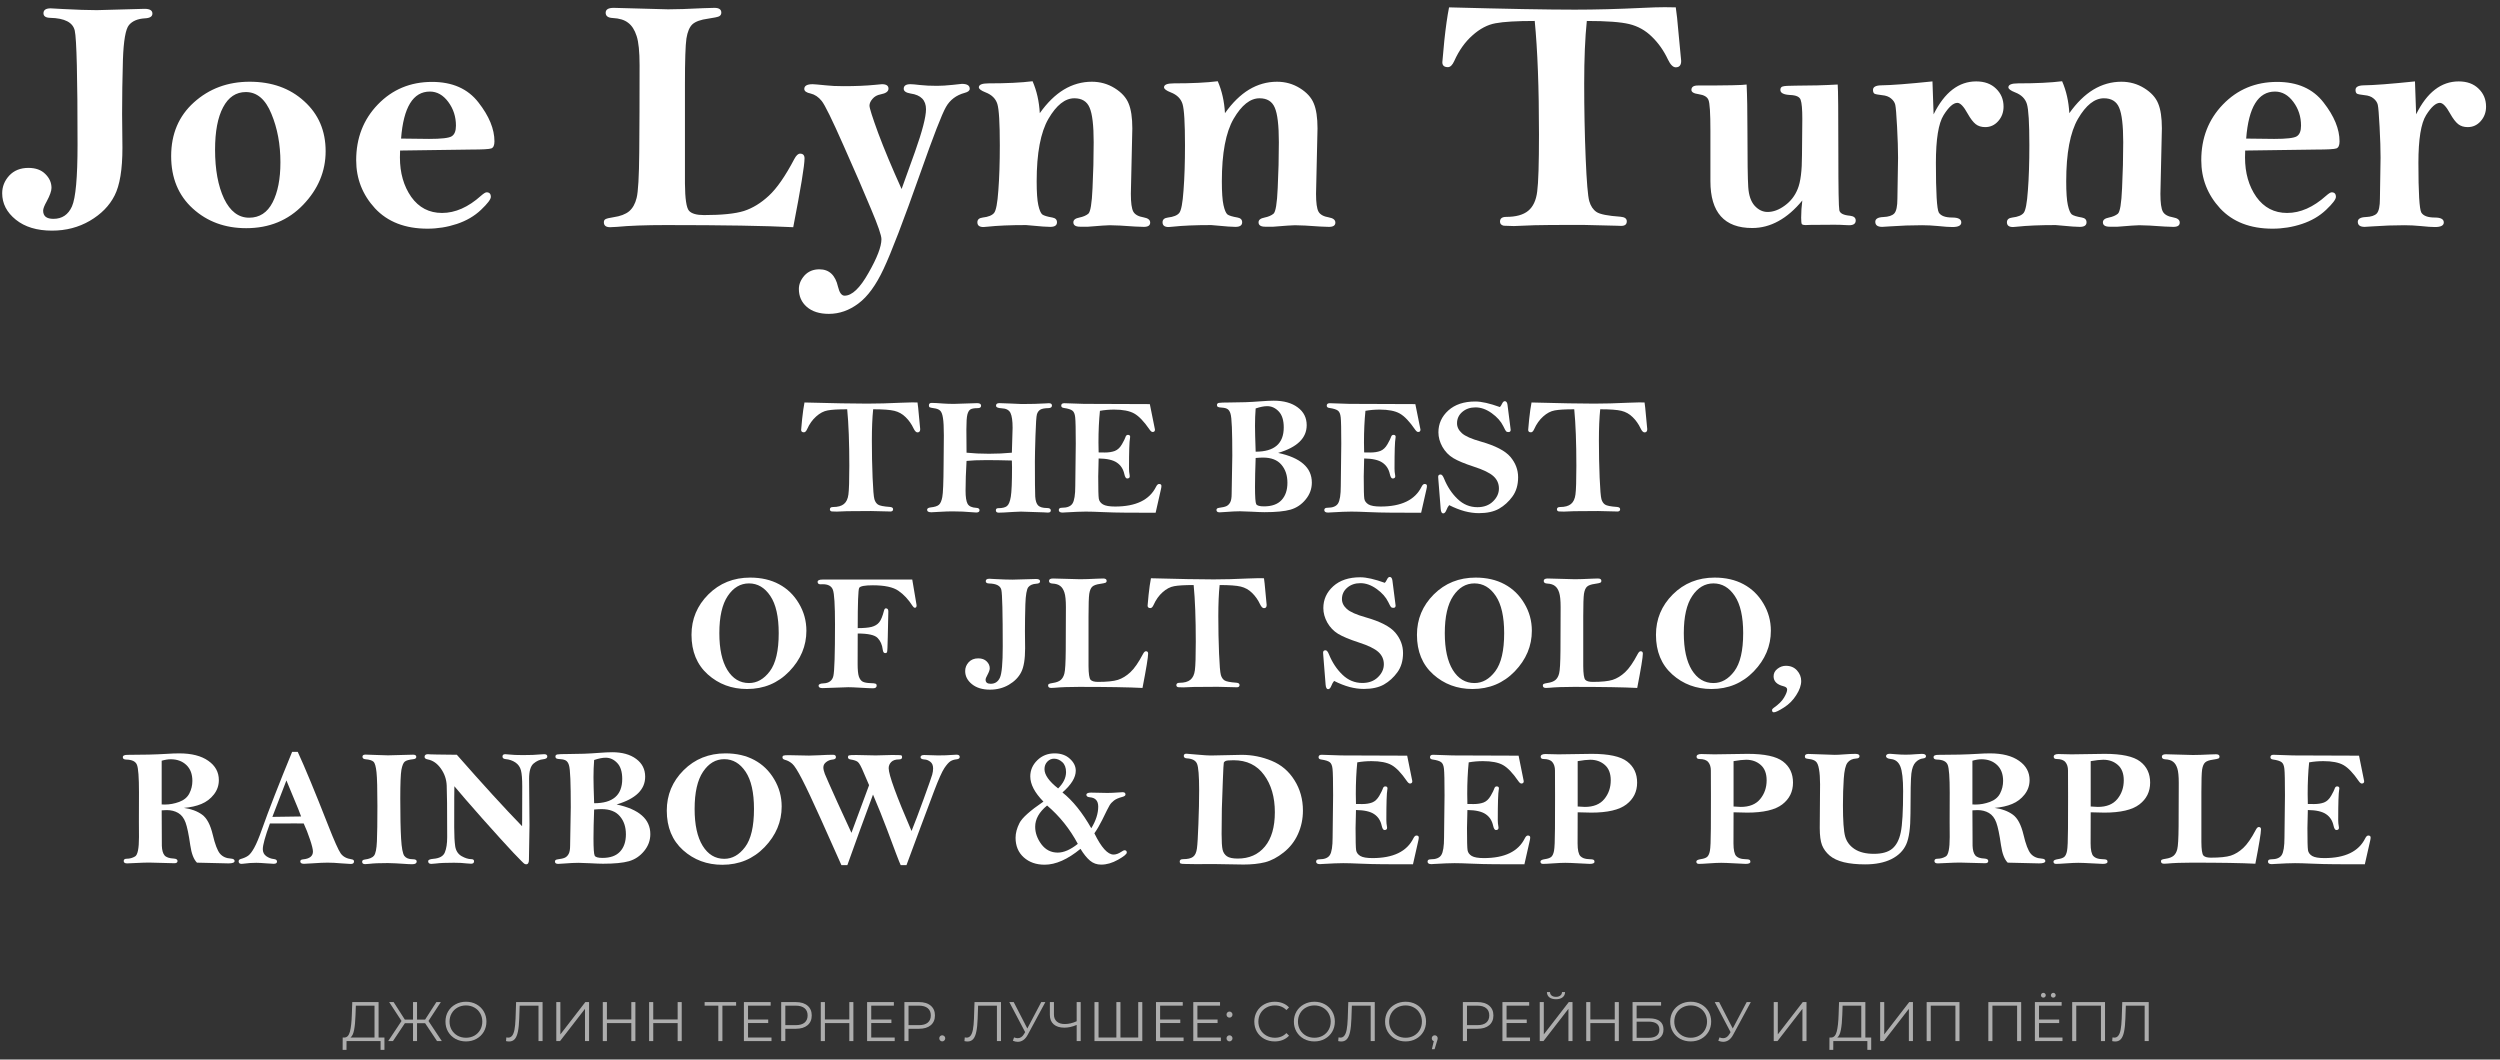 <?xml version="1.0" encoding="UTF-8"?> <svg xmlns="http://www.w3.org/2000/svg" xmlns:xlink="http://www.w3.org/1999/xlink" xmlns:xodm="http://www.corel.com/coreldraw/odm/2003" xml:space="preserve" width="210mm" height="89mm" version="1.1" style="shape-rendering:geometricPrecision; text-rendering:geometricPrecision; image-rendering:optimizeQuality; fill-rule:evenodd; clip-rule:evenodd" viewBox="0 0 21000 8900"><rect x="0" y="0" width="21000" height="8900" fill="#333333" stroke="none"/> <defs> <style type="text/css"> .fil0 {fill:white;fill-rule:nonzero} .fil1 {fill:white;fill-rule:nonzero;fill-opacity:0.6} </style> </defs> <g id="Слой_x0020_1">  <g id="_1457011454304"> <path class="fil0" d="M813.76 85.22l400.43 -11.01c44.03,0 66.05,13.3 66.05,39.91 0,24.77 -21.1,38.07 -63.3,39.9 -60.55,3.67 -105.03,22.48 -133.47,56.42 -28.44,33.94 -45.41,131.18 -50.92,291.72 -4.58,160.54 -6.88,311.91 -6.88,454.09l2.75 284.84c0,182.56 -22.01,316.49 -66.04,401.81 -43.12,85.32 -112.38,155.95 -207.79,211.91 -94.49,55.04 -200.44,82.56 -317.86,82.56 -126.6,0 -227.97,-30.73 -304.11,-92.19 -76.14,-61.46 -114.21,-135.31 -114.21,-221.54 0,-55.97 19.73,-105.5 59.17,-148.62 40.36,-43.11 94.03,-64.67 161,-64.67 60.55,0 107.79,16.97 141.73,50.91 34.86,33.94 52.29,72.93 52.29,116.97 0,25.68 -13.31,63.29 -39.91,112.83 -20.18,35.78 -30.27,61.92 -30.27,78.43 0,22.94 7.34,40.37 22.02,52.29 14.67,11.01 36.23,16.52 64.67,16.52 72.47,0 124.31,-34.87 155.49,-104.58 31.2,-70.64 46.79,-243.56 46.79,-518.77 0,-569.68 -7.8,-888.92 -23.4,-957.72 -15.59,-68.81 -84.39,-104.58 -206.4,-107.34 -37.61,-0.91 -56.42,-13.76 -56.42,-38.53 0,-27.51 20.18,-41.27 60.55,-41.27 9.17,0 42.2,1.83 99.08,5.5 119.25,6.42 215.57,9.63 288.96,9.63zm1921.61 1184.77c0,168.8 -62.84,318.79 -188.51,449.97 -125.67,131.18 -285.31,196.77 -478.86,196.77 -177.97,0 -327.5,-55.04 -448.59,-165.12 -121.09,-110.09 -181.64,-256.87 -181.64,-440.34 0,-186.22 63.76,-336.67 191.27,-451.34 128.43,-115.59 284.38,-173.38 467.85,-173.38 186.23,0 338.97,54.58 458.22,163.75 120.18,108.25 180.26,248.15 180.26,419.69zm-379.79 93.57c0,-150.44 -25.21,-286.22 -75.68,-407.31 -49.54,-122 -121.08,-183.01 -214.66,-183.01 -82.56,0 -146.32,42.66 -191.26,127.97 -44.96,84.4 -67.43,203.2 -67.43,356.4 0,166.95 25.23,304.1 75.68,411.43 51.37,106.42 121.56,159.62 210.53,159.62 87.16,0 152.75,-42.65 196.79,-127.97 44.01,-85.31 66.03,-197.69 66.03,-337.13zm1005.17 -99.07c-0.91,26.6 -1.37,45.86 -1.37,57.79 0,130.27 31.66,240.81 94.95,331.63 64.22,89.9 150.45,134.85 258.69,134.85 111,0 220.17,-48.16 327.51,-144.48 22.02,-19.27 37.61,-28.9 46.78,-28.9 23.85,0 35.77,12.84 35.77,38.53 0,20.18 -27.51,56.41 -82.55,108.7 -55.06,52.29 -122.48,91.74 -202.29,118.34 -79.81,26.6 -162.36,39.91 -247.68,39.91 -187.14,0 -333.93,-56.88 -440.34,-170.63 -105.49,-114.67 -158.25,-249.52 -158.25,-404.56 0,-186.22 60.56,-342.17 181.64,-467.85 122.01,-126.6 273.85,-189.89 455.49,-189.89 170.62,0 300.43,57.33 389.41,172 89.89,114.67 134.85,223.84 134.85,327.5 0,33.02 -8.72,52.75 -26.15,59.17 -17.44,6.42 -73.83,9.63 -169.26,9.63l-597.2 8.26zm8.27 -100.45c135.76,1.83 214.2,2.75 235.3,2.75 103.67,0 166.96,-7.34 189.9,-22.02 23.84,-14.68 35.77,-44.49 35.77,-89.44 0,-75.23 -21.57,-141.73 -64.68,-199.53 -43.11,-57.79 -94.49,-86.69 -154.12,-86.69 -141.26,0 -221.99,131.64 -242.17,394.93zm3294.19 744.44c-229.34,-11.93 -586.21,-17.9 -1070.57,-17.9 -168.79,0 -305.94,5.05 -411.43,15.14 -25.68,1.83 -44.49,2.76 -56.42,2.76 -34.87,0 -52.28,-13.76 -52.28,-41.29 0,-12.84 4.58,-21.56 13.74,-26.14 9.18,-5.51 31.67,-11.01 67.43,-16.51 56.87,-8.26 100.47,-24.77 130.73,-49.54 30.27,-25.69 51.37,-63.3 63.3,-112.84 12.85,-50.45 20.18,-177.96 22.02,-382.54 1.83,-205.49 2.74,-449.51 2.74,-732.05 0,-112.84 -8.25,-194.48 -24.76,-244.93 -16.52,-51.38 -40.36,-88.53 -71.57,-111.46 -30.27,-23.86 -73.38,-37.16 -129.33,-39.91 -39.45,-1.83 -59.18,-16.51 -59.18,-44.03 0,-27.53 22.49,-41.29 67.43,-41.29l456.85 12.39c70.63,0 169.24,-3.21 295.85,-9.63 45.86,-1.83 77.05,-2.76 93.56,-2.76 38.54,0 57.79,13.31 57.79,39.91 0,14.68 -6.42,25.23 -19.25,31.65 -11.93,5.5 -42.67,11.93 -92.19,19.26 -61.47,8.26 -105.05,23.85 -130.73,46.79 -24.78,22.94 -41.74,62.84 -50.91,119.71 -8.27,56.88 -12.39,184.4 -12.39,382.54l0 835.26c0.91,128.43 12.39,205.03 34.41,229.8 22,23.85 63.74,35.77 125.21,35.77 150.44,0 262.36,-11.46 335.76,-34.39 73.38,-23.85 143.1,-66.52 209.16,-127.97 66.96,-61.47 138.52,-164.67 214.65,-309.61 15.59,-29.36 31.66,-44.03 48.17,-44.03 24.76,0 37.15,13.3 37.15,39.9 0,59.63 -31.65,252.27 -94.94,577.94zm910.21 -320.63l112.84 -313.73c61.46,-173.38 92.19,-292.18 92.19,-356.4 0,-76.14 -43.11,-120.17 -129.34,-132.09 -38.54,-6.43 -57.8,-19.73 -57.8,-39.91 0,-25.68 18.81,-38.53 56.42,-38.53 14.67,0 41.28,2.29 79.81,6.88 40.36,4.59 88.06,6.88 143.11,6.88 36.69,0 81.18,-2.75 133.48,-8.26 44.02,-5.5 69.26,-8.25 75.68,-8.25 44.03,0 66.05,13.76 66.05,41.28 0,15.59 -14.22,27.06 -42.66,34.4 -70.64,19.27 -122.93,58.71 -156.88,118.34 -33.92,58.71 -105.49,243.1 -214.65,553.17 -142.2,402.72 -245.4,671.97 -309.61,807.74 -63.3,135.76 -133.94,232.55 -211.91,290.35 -77.07,57.78 -159.61,86.68 -247.69,86.68 -78.89,0 -140.82,-19.72 -185.75,-59.16 -44.04,-38.54 -66.06,-88.53 -66.06,-150 0,-39.44 15.59,-77.05 46.78,-112.84 32.11,-34.85 73.85,-52.29 125.21,-52.29 82.58,0 134.86,49.07 156.88,147.24 11.93,49.55 30.27,74.31 55.05,74.31 62.38,0 129.33,-63.75 200.89,-191.28 72.47,-126.59 108.71,-221.07 108.71,-283.45 0,-31.21 -28.89,-115.13 -86.69,-251.82 -56.88,-137.61 -133.93,-315.57 -231.18,-533.9 -96.32,-218.34 -157.77,-343.55 -184.38,-375.66 -26.6,-33.03 -57.34,-53.67 -92.21,-61.92 -35.76,-7.35 -53.65,-20.18 -53.65,-38.53 0,-26.61 23.39,-39.91 70.17,-39.91 11.01,0 48.17,3.21 111.47,9.63 38.53,4.59 88.05,6.88 148.6,6.88 99.99,0 187.6,-3.66 262.82,-11.01l59.18 -5.5c36.7,0 55.03,12.39 55.03,37.15 0,23.85 -21.99,39.91 -66.03,48.17 -29.37,5.5 -52.29,18.35 -68.8,38.53 -16.52,19.26 -24.79,38.06 -24.79,56.41 0,20.18 24.32,96.79 72.94,229.8 49.54,133.02 115.13,289.89 196.77,470.6zm1160.67 -637.1c62.37,-88.07 129.8,-154.12 202.28,-198.15 73.38,-44.03 151.82,-66.05 235.3,-66.05 69.72,0 133.48,17.89 191.27,53.67 57.79,35.77 96.78,78.43 116.95,127.97 21.1,49.53 31.66,119.71 31.66,210.53l-12.38 549.04c0,75.23 6.87,125.22 20.63,149.99 13.77,24.77 42.67,40.82 86.71,48.16 36.69,6.43 55.02,21.1 55.02,44.04 0,23.85 -17.88,35.77 -53.65,35.77 -30.27,0 -96.78,-3.67 -199.53,-11 -35.77,-1.84 -64.69,-2.76 -86.69,-2.76 -21.09,0 -81.65,4.13 -181.63,12.38l-67.43 0c-37.62,0 -56.42,-12.38 -56.42,-37.15 0,-20.18 16.96,-33.48 50.91,-39.9 31.19,-6.42 55.95,-16.97 74.31,-31.65 18.34,-14.68 30.27,-86.69 35.77,-216.04 6.43,-129.35 9.64,-257.78 9.64,-385.29 0,-141.27 -11.48,-238.06 -34.4,-290.35 -22.02,-52.29 -64.69,-78.43 -127.99,-78.43 -77.96,0 -150.44,57.34 -217.4,172.01 -66.06,113.75 -99.07,288.96 -99.07,525.64 0,91.74 4.59,158.25 13.75,199.53 9.17,41.28 20.18,67.43 33.04,78.43 13.74,10.09 42.19,18.81 85.3,26.15 25.69,4.58 38.54,17.89 38.54,39.9 0,25.69 -18.81,38.53 -56.42,38.53 -18.36,0 -38.53,-0.91 -60.55,-2.75 -88.06,-8.25 -135.78,-12.39 -143.1,-12.39 -132.1,0 -240.36,4.59 -324.75,13.76 -13.77,1.84 -24.78,2.76 -33.03,2.76 -33.95,0 -50.91,-13.3 -50.91,-39.91 0,-22.93 15.14,-36.23 45.41,-39.9 46.78,-5.51 78.44,-18.35 94.95,-38.53 16.52,-20.18 28.43,-83.03 35.77,-188.51 8.25,-106.42 12.38,-233.02 12.38,-379.8 0,-187.14 -6.87,-302.73 -20.65,-346.76 -13.74,-44.95 -46.78,-77.52 -99.06,-97.7 -37.61,-14.68 -56.42,-28.89 -56.42,-42.65 0,-22.02 27.07,-33.03 81.18,-33.03 152.29,0 275.67,-5.96 370.17,-17.89 34.85,79.81 55.03,169.25 60.54,268.33zm1555.58 0c62.38,-88.07 129.81,-154.12 202.29,-198.15 73.38,-44.03 151.82,-66.05 235.29,-66.05 69.73,0 133.49,17.89 191.28,53.67 57.79,35.77 96.78,78.43 116.96,127.97 21.09,49.53 31.65,119.71 31.65,210.53l-12.38 549.04c0,75.23 6.88,125.22 20.63,149.99 13.77,24.77 42.66,40.82 86.7,48.16 36.69,6.43 55.03,21.1 55.03,44.04 0,23.85 -17.88,35.77 -53.66,35.77 -30.28,0 -96.79,-3.67 -199.52,-11 -35.79,-1.84 -64.68,-2.76 -86.7,-2.76 -21.1,0 -81.63,4.13 -181.64,12.38l-67.41 0c-37.61,0 -56.42,-12.38 -56.42,-37.15 0,-20.18 16.97,-33.48 50.92,-39.9 31.18,-6.42 55.94,-16.97 74.3,-31.65 18.33,-14.68 30.26,-86.69 35.77,-216.04 6.42,-129.35 9.64,-257.78 9.64,-385.29 0,-141.27 -11.48,-238.06 -34.4,-290.35 -22.02,-52.29 -64.68,-78.43 -127.98,-78.43 -77.97,0 -150.45,57.34 -217.41,172.01 -66.06,113.75 -99.09,288.96 -99.09,525.64 0,91.74 4.6,158.25 13.78,199.53 9.16,41.28 20.17,67.43 33.02,78.43 13.76,10.09 42.2,18.81 85.32,26.15 25.68,4.58 38.51,17.89 38.51,39.9 0,25.69 -18.81,38.53 -56.42,38.53 -18.33,0 -38.51,-0.91 -60.53,-2.75 -88.07,-8.25 -135.78,-12.39 -143.11,-12.39 -132.11,0 -240.34,4.59 -324.74,13.76 -13.77,1.84 -24.78,2.76 -33.03,2.76 -33.95,0 -50.91,-13.3 -50.91,-39.91 0,-22.93 15.12,-36.23 45.41,-39.9 46.78,-5.51 78.43,-18.35 94.93,-38.53 16.51,-20.18 28.44,-83.03 35.79,-188.51 8.25,-106.42 12.38,-233.02 12.38,-379.8 0,-187.14 -6.87,-302.73 -20.64,-346.76 -13.76,-44.95 -46.78,-77.52 -99.07,-97.7 -37.62,-14.68 -56.42,-28.89 -56.42,-42.65 0,-22.02 27.06,-33.03 81.18,-33.03 152.3,0 275.67,-5.96 370.16,-17.89 34.86,79.81 55.04,169.25 60.54,268.33zm1882.36 -888.92c476.12,12.84 828.39,19.26 1056.81,19.26 173.39,0 364.19,-5.05 572.44,-15.14 74.3,-3.66 135.3,-5.5 183.01,-5.5 18.35,0 49.08,0.46 92.2,1.38 6.41,37.61 14.68,115.12 24.77,232.55l20.64 217.41c0,35.78 -15.14,53.67 -45.41,53.67 -22.93,0 -44.95,-22.02 -66.05,-66.05 -34.87,-74.31 -79.81,-138.06 -134.86,-191.27 -54.13,-53.21 -117.43,-88.53 -189.89,-105.96 -71.56,-17.42 -190.35,-26.14 -356.4,-26.14 -14.67,140.35 -22.02,316.03 -22.02,527.03 0,215.58 4.14,423.81 12.39,624.72 8.26,199.98 18.35,320.61 30.28,361.9 11.91,41.27 32.11,71.54 60.54,90.81 28.44,19.27 95.4,32.57 200.91,39.91 35.77,2.75 53.66,15.6 53.66,38.52 0,25.7 -15.59,38.53 -46.79,38.53l-38.53 -1.37 -284.84 -6.88c-221.99,0 -356.85,0.92 -404.55,2.75l-173.39 6.88c-13.75,0 -42.19,-0.91 -85.31,-2.75 -21.1,-4.58 -31.64,-16.05 -31.64,-34.4 0,-26.61 17.42,-39.91 52.28,-39.91 81.65,0 143.11,-16.97 184.38,-50.91 41.3,-33.94 66.52,-87.61 75.7,-161 10.09,-74.3 15.12,-234.84 15.12,-481.61 0,-389.88 -11.91,-707.29 -35.77,-952.22 -151.37,0 -260.99,6.42 -328.88,19.26 -66.95,11.93 -131.64,45.87 -194.01,101.83 -62.38,55.04 -113.29,126.6 -152.75,214.66 -15.59,34.87 -33.48,52.29 -53.65,52.29 -31.19,0 -46.8,-13.76 -46.8,-41.28 0,-8.25 5.5,-68.34 16.51,-180.26 11.93,-112.84 25.23,-206.41 39.9,-280.71zm2499.56 648.12c4.58,94.48 6.89,223.37 6.89,386.66 0,247.69 2.3,406.39 6.88,476.11 4.58,68.8 22.47,120.63 53.66,155.5 32.11,34.85 68.35,52.28 108.7,52.28 47.71,0 95.87,-17.89 144.5,-53.66 49.52,-35.78 85.76,-82.56 108.7,-140.36 23.84,-57.79 35.77,-152.28 35.77,-283.47l2.76 -304.1c0,-80.73 -4.58,-133.93 -13.77,-159.62 -8.25,-25.69 -37.61,-39.45 -88.05,-41.28 -55.05,-2.75 -82.58,-16.97 -82.58,-42.65 0,-15.6 6.43,-25.23 19.28,-28.9 13.75,-4.59 49.07,-6.88 105.94,-6.88 127.51,0 246.32,-3.21 356.4,-9.63 3.67,35.77 5.51,231.62 5.51,587.56 0,286.22 2.74,442.63 8.25,469.23 5.5,25.69 35.31,40.83 89.44,45.41 32.11,3.67 48.18,16.98 48.18,39.9 0,26.61 -18.36,39.91 -55.05,39.91 -7.35,0 -18.81,-0.45 -34.4,-1.38 -25.69,-1.83 -55.97,-2.75 -90.82,-2.75 -122.01,0 -189.44,0.46 -202.29,1.38 -14.67,0.92 -27.05,1.37 -37.14,1.37 -17.44,0 -28.44,-2.75 -33.03,-8.25 -3.66,-6.42 -5.5,-24.31 -5.5,-53.67 0,-47.7 3.21,-95.86 9.63,-144.48 -63.29,77.05 -130.27,134.86 -200.91,173.38 -69.72,38.53 -143.11,57.79 -220.15,57.79 -233.94,0 -350.89,-131.18 -350.89,-393.54l0 -425.2c0,-146.78 -5.51,-232.55 -16.52,-257.32 -10.09,-25.69 -37.61,-41.74 -82.57,-48.16 -40.36,-5.5 -60.53,-17.43 -60.53,-35.77 0,-24.78 17.88,-37.16 53.65,-37.16 245.86,0 382.56,-2.75 410.06,-8.25zm1570.73 250.43c45.86,-92.65 98.62,-161.91 158.25,-207.78 59.63,-45.87 126.14,-68.8 199.53,-68.8 69.71,0 125.21,20.18 166.49,60.54 42.2,40.37 63.29,90.82 63.29,151.37 0,47.7 -15.12,88.53 -45.41,122.47 -29.34,33.02 -65.59,49.53 -108.7,49.53 -32.11,0 -58.71,-8.25 -79.81,-24.76 -21.1,-16.52 -43.57,-45.88 -67.43,-88.07 -33.03,-60.55 -61.92,-90.82 -86.68,-90.82 -33.95,0 -72.47,34.4 -115.58,103.2 -43.13,68.81 -64.69,202.28 -64.69,400.43 0,250.44 8.26,389.88 24.78,418.32 17.42,27.52 55.02,41.28 112.82,41.28 50.46,0 75.69,13.76 75.69,41.28 0,25.68 -24.78,38.53 -74.3,38.53 -27.52,0 -67.43,-2.76 -119.71,-8.26 -47.71,-4.59 -92.67,-6.88 -134.86,-6.88 -90.82,0 -180.72,3.21 -269.72,9.64 -37.61,2.74 -59.61,4.12 -66.04,4.12 -38.52,0 -57.78,-14.21 -57.78,-42.65 0,-24.77 22.47,-38.08 67.41,-39.91 44.04,-1.84 74.77,-11.93 92.21,-30.27 17.41,-19.26 26.13,-60.55 26.13,-123.85l5.5 -344.01c0,-69.71 -2.74,-156.41 -8.24,-260.07 -5.51,-103.66 -10.56,-165.12 -15.15,-184.39 -4.59,-20.18 -16.52,-38.07 -35.77,-53.67 -18.36,-15.59 -43.57,-24.76 -75.68,-27.51 -33.02,-3.67 -54.13,-7.8 -63.31,-12.39 -8.25,-5.51 -12.38,-16.05 -12.38,-31.64 0,-24.78 22.94,-37.62 68.8,-38.54 84.41,-0.92 227.96,-11.92 430.71,-33.02l9.63 276.58zm1140.03 -9.63c62.37,-88.07 129.8,-154.12 202.26,-198.15 73.39,-44.03 151.83,-66.05 235.32,-66.05 69.7,0 133.47,17.89 191.26,53.67 57.78,35.77 96.79,78.43 116.97,127.97 21.1,49.53 31.63,119.71 31.63,210.53l-12.37 549.04c0,75.23 6.87,125.22 20.65,149.99 13.74,24.77 42.64,40.82 86.68,48.16 36.69,6.43 55.05,21.1 55.05,44.04 0,23.85 -17.89,35.77 -53.68,35.77 -30.27,0 -96.77,-3.67 -199.52,-11 -35.78,-1.84 -64.67,-2.76 -86.69,-2.76 -21.09,0 -81.65,4.13 -181.64,12.38l-67.43 0c-37.61,0 -56.41,-12.38 -56.41,-37.15 0,-20.18 16.96,-33.48 50.91,-39.9 31.19,-6.42 55.97,-16.97 74.3,-31.65 18.36,-14.68 30.29,-86.69 35.79,-216.04 6.41,-129.35 9.62,-257.78 9.62,-385.29 0,-141.27 -11.46,-238.06 -34.39,-290.35 -22.02,-52.29 -64.67,-78.43 -127.97,-78.43 -77.98,0 -150.45,57.34 -217.42,172.01 -66.04,113.75 -99.07,288.96 -99.07,525.64 0,91.74 4.58,158.25 13.75,199.53 9.19,41.28 20.2,67.43 33.03,78.43 13.77,10.09 42.2,18.81 85.31,26.15 25.69,4.58 38.54,17.89 38.54,39.9 0,25.69 -18.81,38.53 -56.42,38.53 -18.36,0 -38.53,-0.91 -60.55,-2.75 -88.06,-8.25 -135.76,-12.39 -143.11,-12.39 -132.1,0 -240.35,4.59 -324.74,13.76 -13.76,1.84 -24.76,2.76 -33.03,2.76 -33.93,0 -50.91,-13.3 -50.91,-39.91 0,-22.93 15.14,-36.23 45.4,-39.9 46.79,-5.51 78.44,-18.35 94.96,-38.53 16.51,-20.18 28.44,-83.03 35.77,-188.51 8.26,-106.42 12.38,-233.02 12.38,-379.8 0,-187.14 -6.88,-302.73 -20.63,-346.76 -13.77,-44.95 -46.78,-77.52 -99.08,-97.7 -37.62,-14.68 -56.43,-28.89 -56.43,-42.65 0,-22.02 27.08,-33.03 81.2,-33.03 152.28,0 275.68,-5.96 370.16,-17.89 34.85,79.81 55.05,169.25 60.55,268.33zm1477.17 313.74c-0.94,26.6 -1.31,45.86 -1.31,57.79 0,130.27 31.56,240.81 94.87,331.63 64.26,89.9 150.49,134.85 258.71,134.85 111.03,0 220.18,-48.16 327.46,-144.48 21.99,-19.27 37.58,-28.9 46.78,-28.9 23.86,0 35.7,12.84 35.7,38.53 0,20.18 -27.43,56.41 -82.48,108.7 -55.04,52.29 -122.49,91.74 -202.34,118.34 -79.66,26.6 -162.33,39.91 -247.62,39.91 -187.12,0 -333.91,-56.88 -440.34,-170.63 -105.49,-114.67 -158.23,-249.52 -158.23,-404.56 0,-186.22 60.53,-342.17 181.64,-467.85 122,-126.6 273.77,-189.89 455.44,-189.89 170.59,0 300.42,57.33 389.47,172 89.8,114.67 134.9,223.84 134.9,327.5 0,33.02 -8.83,52.75 -26.31,59.17 -17.28,6.42 -73.83,9.63 -169.08,9.63l-597.26 8.26zm8.27 -100.45c135.64,1.83 214.17,2.75 235.22,2.75 103.71,0 167.02,-7.34 189.94,-22.02 23.86,-14.68 35.69,-44.49 35.69,-89.44 0,-75.23 -21.41,-141.73 -64.62,-199.53 -43.02,-57.79 -94.51,-86.69 -154.06,-86.69 -141.28,0 -222.07,131.64 -242.17,394.93zm1427.66 -203.66c45.85,-92.65 98.45,-161.91 158.2,-207.78 59.55,-45.87 126.06,-68.8 199.52,-68.8 69.7,0 125.12,20.18 166.46,60.54 42.27,40.37 63.31,90.82 63.31,151.37 0,47.7 -15.22,88.53 -45.47,122.47 -29.3,33.02 -65.57,49.53 -108.59,49.53 -32.12,0 -58.8,-8.25 -79.85,-24.76 -21.04,-16.52 -43.58,-45.88 -67.44,-88.07 -33.07,-60.55 -62,-90.82 -86.61,-90.82 -34.01,0 -72.52,34.4 -115.74,103.2 -43.02,68.81 -64.62,202.28 -64.62,400.43 0,250.44 8.26,389.88 24.79,418.32 17.48,27.52 55.05,41.28 112.73,41.28 50.54,0 75.72,13.76 75.72,41.28 0,25.68 -24.81,38.53 -74.21,38.53 -27.63,0 -67.46,-2.76 -119.68,-8.26 -47.73,-4.59 -92.82,-6.88 -134.9,-6.88 -90.93,0 -180.73,3.21 -269.78,9.64 -37.58,2.74 -59.57,4.12 -65.95,4.12 -38.51,0 -57.87,-14.21 -57.87,-42.65 0,-24.77 22.54,-38.08 67.45,-39.91 43.96,-1.84 74.77,-11.93 92.25,-30.27 17.28,-19.26 26.11,-60.55 26.11,-123.85l5.45 -344.01c0,-69.71 -2.63,-156.41 -8.27,-260.07 -5.44,-103.66 -10.52,-165.12 -15.03,-184.39 -4.69,-20.18 -16.53,-38.07 -35.88,-53.67 -18.23,-15.59 -43.59,-24.76 -75.71,-27.51 -32.88,-3.67 -54.11,-7.8 -63.31,-12.39 -8.09,-5.51 -12.22,-16.05 -12.22,-31.64 0,-24.78 22.92,-37.62 68.77,-38.54 84.35,-0.92 227.88,-11.92 430.6,-33.02l9.77 276.58z"></path> <path class="fil1" d="M3229.23 8715.23l0 103.46 -32.3 0 0 -73.5 -286.03 0 -0.46 73.5 -32.31 0 0.47 -103.46 16.38 0c21.54,-1.25 36.52,-18.26 44.94,-51.02 8.43,-33.09 13.58,-79.9 15.46,-140.45l3.74 -106.27 220.96 0 0 297.74 49.15 0zm-242.96 -188.2c-1.56,49.94 -5.46,91.13 -11.71,123.59 -5.92,32.15 -16.07,53.68 -30.42,64.61l201.77 0 0 -267.78 -156.83 0 -2.81 79.58z"></path> <polygon class="fil1" points="3570.95,8594.92 3503.07,8594.92 3503.07,8745.19 3469.36,8745.19 3469.36,8594.92 3401.02,8594.92 3300.83,8745.19 3260.58,8745.19 3372.93,8576.19 3269,8417.49 3306.45,8417.49 3400.55,8564.48 3469.36,8564.48 3469.36,8417.49 3503.07,8417.49 3503.07,8564.48 3570.95,8564.48 3665.51,8417.49 3702.97,8417.49 3599.05,8576.19 3711.4,8745.19 3671.14,8745.19 "></polygon> <path class="fil1" d="M3914.26 8747.99c-32.46,0 -61.95,-7.17 -88.48,-21.52 -26.22,-14.68 -46.82,-34.65 -61.8,-59.92 -14.67,-25.29 -22,-53.68 -22,-85.21 0,-31.52 7.33,-59.92 22,-85.2 14.98,-25.28 35.58,-45.1 61.8,-59.45 26.53,-14.67 56.02,-22.01 88.48,-22.01 32.45,0 61.64,7.18 87.54,21.54 26.21,14.36 46.81,34.33 61.79,59.92 14.98,25.28 22.47,53.68 22.47,85.2 0,31.53 -7.49,60.08 -22.47,85.67 -14.98,25.28 -35.58,45.1 -61.79,59.46 -25.9,14.35 -55.09,21.52 -87.54,21.52zm0 -30.89c25.9,0 49.31,-5.77 70.22,-17.32 20.91,-11.85 37.29,-28.08 49.15,-48.69 11.86,-20.9 17.79,-44.16 17.79,-69.75 0,-25.6 -5.93,-48.69 -17.79,-69.29 -11.86,-20.91 -28.24,-37.13 -49.15,-48.68 -20.91,-11.86 -44.32,-17.79 -70.22,-17.79 -25.91,0 -49.47,5.93 -70.69,17.79 -20.92,11.55 -37.45,27.77 -49.63,48.68 -11.86,20.6 -17.78,43.69 -17.78,69.29 0,25.59 5.92,48.85 17.78,69.75 12.18,20.61 28.71,36.84 49.63,48.69 21.22,11.55 44.78,17.32 70.69,17.32z"></path> <path class="fil1" d="M4557.64 8417.49l0 327.7 -34.18 0 0 -297.74 -158.23 0 -3.74 109.54c-1.57,45.26 -5.31,81.78 -11.24,109.56 -5.62,27.46 -14.36,48.05 -26.21,61.78 -11.87,13.42 -27.63,20.14 -47.28,20.14 -8.44,0 -17.18,-1.09 -26.22,-3.28l2.8 -30.9c5.31,1.25 10.46,1.88 15.45,1.88 13.74,0 24.81,-5.47 33.24,-16.39 8.74,-10.92 15.29,-27.78 19.67,-50.55 4.36,-23.1 7.33,-53.54 8.89,-91.29l4.68 -140.45 222.37 0z"></path> <polygon class="fil1" points="4672.87,8417.49 4707.05,8417.49 4707.05,8689.02 4916.78,8417.49 4948.14,8417.49 4948.14,8745.19 4913.97,8745.19 4913.97,8474.14 4704.24,8745.19 4672.87,8745.19 "></polygon> <polygon class="fil1" points="5337.27,8417.49 5337.27,8745.19 5303.1,8745.19 5303.1,8593.98 5098.05,8593.98 5098.05,8745.19 5063.41,8745.19 5063.41,8417.49 5098.05,8417.49 5098.05,8563.55 5303.1,8563.55 5303.1,8417.49 "></polygon> <polygon class="fil1" points="5726.42,8417.49 5726.42,8745.19 5692.25,8745.19 5692.25,8593.98 5487.21,8593.98 5487.21,8745.19 5452.57,8745.19 5452.57,8417.49 5487.21,8417.49 5487.21,8563.55 5692.25,8563.55 5692.25,8417.49 "></polygon> <polygon class="fil1" points="6183.33,8447.45 6068.17,8447.45 6068.17,8745.19 6033.99,8745.19 6033.99,8447.45 5918.83,8447.45 5918.83,8417.49 6183.33,8417.49 "></polygon> <polygon class="fil1" points="6480.55,8715.23 6480.55,8745.19 6248.82,8745.19 6248.82,8417.49 6473.53,8417.49 6473.53,8447.45 6283.46,8447.45 6283.46,8564.02 6452.93,8564.02 6452.93,8593.51 6283.46,8593.51 6283.46,8715.23 "></polygon> <path class="fil1" d="M6684.73 8417.49c41.83,0 74.6,9.99 98.32,29.96 23.72,19.97 35.57,47.44 35.57,82.39 0,34.96 -11.85,62.42 -35.57,82.4 -23.72,19.66 -56.49,29.5 -98.32,29.5l-88.01 0 0 103.45 -34.64 0 0 -327.7 122.65 0zm-0.93 193.81c32.45,0 57.26,-7.02 74.44,-21.06 17.16,-14.36 25.74,-34.5 25.74,-60.4 0,-26.53 -8.58,-46.81 -25.74,-60.85 -17.18,-14.36 -41.99,-21.54 -74.44,-21.54l-87.08 0 0 163.85 87.08 0z"></path> <polygon class="fil1" points="7168.43,8417.49 7168.43,8745.19 7134.25,8745.19 7134.25,8593.98 6929.2,8593.98 6929.2,8745.19 6894.57,8745.19 6894.57,8417.49 6929.2,8417.49 6929.2,8563.55 7134.25,8563.55 7134.25,8417.49 "></polygon> <polygon class="fil1" points="7515.45,8715.23 7515.45,8745.19 7283.72,8745.19 7283.72,8417.49 7508.43,8417.49 7508.43,8447.45 7318.36,8447.45 7318.36,8564.02 7487.83,8564.02 7487.83,8593.51 7318.36,8593.51 7318.36,8715.23 "></polygon> <path class="fil1" d="M7719.63 8417.49c41.83,0 74.6,9.99 98.32,29.96 23.72,19.97 35.57,47.44 35.57,82.39 0,34.96 -11.85,62.42 -35.57,82.4 -23.72,19.66 -56.49,29.5 -98.32,29.5l-88 0 0 103.45 -34.64 0 0 -327.7 122.64 0zm-0.93 193.81c32.46,0 57.27,-7.02 74.44,-21.06 17.16,-14.36 25.74,-34.5 25.74,-60.4 0,-26.53 -8.58,-46.81 -25.74,-60.85 -17.17,-14.36 -41.98,-21.54 -74.44,-21.54l-87.07 0 0 163.85 87.07 0z"></path> <path class="fil1" d="M7914.69 8747.53c-6.86,0 -12.8,-2.49 -17.79,-7.49 -4.68,-4.99 -7.02,-11.08 -7.02,-18.26 0,-7.18 2.34,-13.1 7.02,-17.78 4.99,-5 10.93,-7.49 17.79,-7.49 6.87,0 12.8,2.49 17.79,7.49 5,4.68 7.49,10.6 7.49,17.78 0,7.18 -2.49,13.27 -7.49,18.26 -4.99,5 -10.92,7.49 -17.79,7.49z"></path> <path class="fil1" d="M8408.4 8417.49l0 327.7 -34.18 0 0 -297.74 -158.23 0 -3.74 109.54c-1.57,45.26 -5.31,81.78 -11.24,109.56 -5.61,27.46 -14.35,48.05 -26.21,61.78 -11.86,13.42 -27.62,20.14 -47.28,20.14 -8.43,0 -17.17,-1.09 -26.22,-3.28l2.81 -30.9c5.31,1.25 10.45,1.88 15.44,1.88 13.74,0 24.82,-5.47 33.25,-16.39 8.74,-10.92 15.29,-27.78 19.66,-50.55 4.37,-23.1 7.33,-53.54 8.89,-91.29l4.68 -140.45 222.37 0z"></path> <path class="fil1" d="M8781.11 8417.49l-148.86 275.73c-10.61,19.67 -23.1,34.34 -37.45,44.01 -14.05,9.37 -29.5,14.05 -46.35,14.05 -12.48,0 -25.9,-2.97 -40.26,-8.9l9.83 -28.09c11.24,4.37 21.54,6.55 30.9,6.55 21.53,0 39.17,-11.69 52.9,-35.11l9.37 -15.91 -132.96 -252.33 36.98 0 114.23 221.9 117.03 -221.9 34.64 0z"></path> <path class="fil1" d="M9077.78 8417.49l0 327.7 -33.7 0 0 -135.77c-35.58,15.3 -70.06,22.95 -103.46,22.95 -38.39,0 -68.35,-9.36 -89.88,-28.09 -21.23,-18.72 -31.83,-44.94 -31.83,-78.64l0 -108.15 34.17 0 0 104.4c0,25.27 7.96,44.94 23.87,58.98 15.93,14.05 38.24,21.06 66.95,21.06 32.77,0 66.17,-7.79 100.18,-23.4l0 -161.04 33.7 0z"></path> <polygon class="fil1" points="9595.29,8417.49 9595.29,8745.19 9193.63,8745.19 9193.63,8417.49 9227.8,8417.49 9227.8,8715.23 9377.61,8715.23 9377.61,8417.49 9411.78,8417.49 9411.78,8715.23 9561.12,8715.23 9561.12,8417.49 "></polygon> <polygon class="fil1" points="9942.05,8715.23 9942.05,8745.19 9710.33,8745.19 9710.33,8417.49 9935.03,8417.49 9935.03,8447.45 9744.97,8447.45 9744.97,8564.02 9914.43,8564.02 9914.43,8593.51 9744.97,8593.51 9744.97,8715.23 "></polygon> <polygon class="fil1" points="10255.31,8715.23 10255.31,8745.19 10023.59,8745.19 10023.59,8417.49 10248.3,8417.49 10248.3,8447.45 10058.23,8447.45 10058.23,8564.02 10227.69,8564.02 10227.69,8593.51 10058.23,8593.51 10058.23,8715.23 "></polygon> <path class="fil1" d="M10327.59 8548.11c-6.86,0 -12.8,-2.5 -17.79,-7.49 -4.68,-5 -7.02,-11.09 -7.02,-18.27 0,-7.17 2.34,-13.1 7.02,-17.79 4.99,-4.99 10.93,-7.49 17.79,-7.49 6.87,0 12.8,2.5 17.79,7.49 5,4.69 7.49,10.62 7.49,17.79 0,7.18 -2.49,13.27 -7.49,18.27 -4.99,4.99 -10.92,7.49 -17.79,7.49zm0 199.42c-6.86,0 -12.8,-2.49 -17.79,-7.49 -4.68,-4.99 -7.02,-11.08 -7.02,-18.26 0,-7.18 2.34,-13.1 7.02,-17.78 4.99,-5 10.93,-7.49 17.79,-7.49 6.87,0 12.8,2.49 17.79,7.49 5,4.68 7.49,10.6 7.49,17.78 0,7.18 -2.49,13.27 -7.49,18.26 -4.99,5 -10.92,7.49 -17.79,7.49z"></path> <path class="fil1" d="M10707.54 8747.99c-32.46,0 -61.8,-7.17 -88.02,-21.52 -25.9,-14.36 -46.33,-34.18 -61.31,-59.46 -14.68,-25.59 -22.01,-54.14 -22.01,-85.67 0,-31.52 7.33,-59.92 22.01,-85.2 14.98,-25.59 35.57,-45.56 61.79,-59.92 26.21,-14.36 55.55,-21.54 88.01,-21.54 24.34,0 46.81,4.06 67.41,12.18 20.6,8.11 38.07,19.97 52.44,35.57l-22.01 22.01c-25.59,-25.91 -57.89,-38.86 -96.9,-38.86 -25.91,0 -49.48,5.93 -70.7,17.79 -21.22,11.86 -37.91,28.09 -50.08,48.68 -11.87,20.6 -17.79,43.69 -17.79,69.29 0,25.59 5.92,48.69 17.79,69.28 12.17,20.6 28.86,36.83 50.08,48.69 21.22,11.86 44.79,17.79 70.7,17.79 39.31,0 71.62,-13.1 96.9,-39.32l22.01 22c-14.37,15.61 -32,27.62 -52.91,36.05 -20.6,8.11 -43.07,12.16 -67.41,12.16z"></path> <path class="fil1" d="M11040.96 8747.99c-32.45,0 -61.97,-7.17 -88.5,-21.52 -26.22,-14.68 -46.79,-34.65 -61.77,-59.92 -14.67,-25.29 -22,-53.68 -22,-85.21 0,-31.52 7.33,-59.92 22,-85.2 14.98,-25.28 35.55,-45.1 61.77,-59.45 26.53,-14.67 56.05,-22.01 88.5,-22.01 32.46,0 61.64,7.18 87.54,21.54 26.21,14.36 46.82,34.33 61.8,59.92 14.98,25.28 22.47,53.68 22.47,85.2 0,31.53 -7.49,60.08 -22.47,85.67 -14.98,25.28 -35.59,45.1 -61.8,59.46 -25.9,14.35 -55.08,21.52 -87.54,21.52zm0 -30.89c25.91,0 49.31,-5.77 70.22,-17.32 20.92,-11.85 37.29,-28.08 49.16,-48.69 11.85,-20.9 17.79,-44.16 17.79,-69.75 0,-25.6 -5.94,-48.69 -17.79,-69.29 -11.87,-20.91 -28.24,-37.13 -49.16,-48.68 -20.91,-11.86 -44.31,-17.79 -70.22,-17.79 -25.91,0 -49.47,5.93 -70.69,17.79 -20.91,11.55 -37.47,27.77 -49.65,48.68 -11.86,20.6 -17.76,43.69 -17.76,69.29 0,25.59 5.9,48.85 17.76,69.75 12.18,20.61 28.74,36.84 49.65,48.69 21.22,11.55 44.78,17.32 70.69,17.32z"></path> <path class="fil1" d="M11547.95 8417.49l0 327.7 -34.17 0 0 -297.74 -158.23 0 -3.74 109.54c-1.56,45.26 -5.29,81.78 -11.22,109.56 -5.61,27.46 -14.38,48.05 -26.23,61.78 -11.87,13.42 -27.62,20.14 -47.29,20.14 -8.43,0 -17.17,-1.09 -26.22,-3.28l2.81 -30.9c5.31,1.25 10.46,1.88 15.45,1.88 13.74,0 24.81,-5.47 33.24,-16.39 8.74,-10.92 15.29,-27.78 19.66,-50.55 4.37,-23.1 7.34,-53.54 8.89,-91.29l4.69 -140.45 222.36 0z"></path> <path class="fil1" d="M11806.91 8747.99c-32.45,0 -61.94,-7.17 -88.47,-21.52 -26.22,-14.68 -46.82,-34.65 -61.8,-59.92 -14.67,-25.29 -22,-53.68 -22,-85.21 0,-31.52 7.33,-59.92 22,-85.2 14.98,-25.28 35.58,-45.1 61.8,-59.45 26.53,-14.67 56.02,-22.01 88.47,-22.01 32.46,0 61.65,7.18 87.55,21.54 26.21,14.36 46.81,34.33 61.79,59.92 14.98,25.28 22.47,53.68 22.47,85.2 0,31.53 -7.49,60.08 -22.47,85.67 -14.98,25.28 -35.58,45.1 -61.79,59.46 -25.9,14.35 -55.09,21.52 -87.55,21.52zm0 -30.89c25.91,0 49.32,-5.77 70.23,-17.32 20.91,-11.85 37.29,-28.08 49.15,-48.69 11.86,-20.9 17.79,-44.16 17.79,-69.75 0,-25.6 -5.93,-48.69 -17.79,-69.29 -11.86,-20.91 -28.24,-37.13 -49.15,-48.68 -20.91,-11.86 -44.32,-17.79 -70.23,-17.79 -25.9,0 -49.46,5.93 -70.68,17.79 -20.92,11.55 -37.45,27.77 -49.63,48.68 -11.86,20.6 -17.78,43.69 -17.78,69.29 0,25.59 5.92,48.85 17.78,69.75 12.18,20.61 28.71,36.84 49.63,48.69 21.22,11.55 44.78,17.32 70.68,17.32z"></path> <path class="fil1" d="M12051.78 8696.51c7.18,0 13.11,2.49 17.78,7.49 4.69,4.68 7.03,10.6 7.03,17.78 0,3.74 -0.63,7.8 -1.87,12.18 -0.94,4.36 -2.5,9.36 -4.68,14.98l-19.66 64.6 -22.47 0 15.91 -67.89c-4.99,-1.55 -9.05,-4.36 -12.17,-8.42 -3.12,-4.36 -4.69,-9.51 -4.69,-15.45 0,-7.18 2.35,-13.1 7.03,-17.78 4.68,-5 10.61,-7.49 17.79,-7.49z"></path> <path class="fil1" d="M12410.69 8417.49c41.82,0 74.58,9.99 98.3,29.96 23.72,19.97 35.59,47.44 35.59,82.39 0,34.96 -11.87,62.42 -35.59,82.4 -23.72,19.66 -56.48,29.5 -98.3,29.5l-88.01 0 0 103.45 -34.65 0 0 -327.7 122.66 0zm-0.94 193.81c32.46,0 57.27,-7.02 74.43,-21.06 17.16,-14.36 25.76,-34.5 25.76,-60.4 0,-26.53 -8.6,-46.81 -25.76,-60.85 -17.16,-14.36 -41.97,-21.54 -74.43,-21.54l-87.07 0 0 163.85 87.07 0z"></path> <polygon class="fil1" points="12852.22,8715.23 12852.22,8745.19 12620.49,8745.19 12620.49,8417.49 12845.2,8417.49 12845.2,8447.45 12655.13,8447.45 12655.13,8564.02 12824.59,8564.02 12824.59,8593.51 12655.13,8593.51 12655.13,8715.23 "></polygon> <path class="fil1" d="M12933.75 8417.49l34.18 0 0 271.53 209.73 -271.53 31.37 0 0 327.7 -34.18 0 0 -271.05 -209.73 271.05 -31.37 0 0 -327.7zm136.71 -23.88c-23.42,0 -41.99,-5.29 -55.72,-15.91 -13.42,-10.61 -20.29,-25.44 -20.59,-44.47l25.74 0c0.32,12.48 5,22.31 14.05,29.49 9.05,7.17 21.22,10.76 36.52,10.76 14.98,0 26.99,-3.59 36.04,-10.76 9.36,-7.18 14.2,-17.01 14.51,-29.49l25.74 0c-0.3,19.03 -7.33,33.86 -21.06,44.47 -13.73,10.62 -32.14,15.91 -55.23,15.91z"></path> <polygon class="fil1" points="13598.14,8417.49 13598.14,8745.19 13563.98,8745.19 13563.98,8593.98 13358.93,8593.98 13358.93,8745.19 13324.29,8745.19 13324.29,8417.49 13358.93,8417.49 13358.93,8563.55 13563.98,8563.55 13563.98,8417.49 "></polygon> <path class="fil1" d="M13713.47 8417.49l239.68 0 0 29.5 -205.51 0 0 107.2 107.21 0c38.7,0 68.03,7.95 88,23.88 20.29,15.91 30.44,39 30.44,69.28 0,31.52 -10.93,55.7 -32.78,72.56 -21.53,16.85 -52.59,25.28 -93.15,25.28l-133.89 0 0 -327.7zm133.41 300.08c30.28,0 53.07,-5.78 68.35,-17.32 15.61,-11.55 23.42,-28.71 23.42,-51.5 0,-22.47 -7.65,-39.17 -22.95,-50.09 -14.98,-11.23 -37.92,-16.85 -68.82,-16.85l-99.24 0 0 135.76 99.24 0z"></path> <path class="fil1" d="M14201.99 8747.99c-32.45,0 -61.94,-7.17 -88.47,-21.52 -26.22,-14.68 -46.81,-34.65 -61.79,-59.92 -14.67,-25.29 -22.01,-53.68 -22.01,-85.21 0,-31.52 7.34,-59.92 22.01,-85.2 14.98,-25.28 35.57,-45.1 61.79,-59.45 26.53,-14.67 56.02,-22.01 88.47,-22.01 32.46,0 61.65,7.18 87.55,21.54 26.21,14.36 46.82,34.33 61.8,59.92 14.98,25.28 22.47,53.68 22.47,85.2 0,31.53 -7.49,60.08 -22.47,85.67 -14.98,25.28 -35.59,45.1 -61.8,59.46 -25.9,14.35 -55.09,21.52 -87.55,21.52zm0 -30.89c25.91,0 49.32,-5.77 70.23,-17.32 20.9,-11.85 37.29,-28.08 49.16,-48.69 11.85,-20.9 17.79,-44.16 17.79,-69.75 0,-25.6 -5.94,-48.69 -17.79,-69.29 -11.87,-20.91 -28.26,-37.13 -49.16,-48.68 -20.91,-11.86 -44.32,-17.79 -70.23,-17.79 -25.9,0 -49.46,5.93 -70.68,17.79 -20.91,11.55 -37.45,27.77 -49.62,48.68 -11.87,20.6 -17.79,43.69 -17.79,69.29 0,25.59 5.92,48.85 17.79,69.75 12.17,20.61 28.71,36.84 49.62,48.69 21.22,11.55 44.78,17.32 70.68,17.32z"></path> <path class="fil1" d="M14706.73 8417.49l-148.87 275.73c-10.61,19.67 -23.09,34.34 -37.45,44.01 -14.04,9.37 -29.49,14.05 -46.34,14.05 -12.48,0 -25.91,-2.97 -40.26,-8.9l9.83 -28.09c11.23,4.37 21.53,6.55 30.89,6.55 21.54,0 39.17,-11.69 52.91,-35.11l9.35 -15.91 -132.94 -252.33 36.98 0 114.23 221.9 117.03 -221.9 34.64 0z"></path> <polygon class="fil1" points="14899.34,8417.49 14933.52,8417.49 14933.52,8689.02 15143.25,8417.49 15174.61,8417.49 15174.61,8745.19 15140.44,8745.19 15140.44,8474.14 14930.71,8745.19 14899.34,8745.19 "></polygon> <path class="fil1" d="M15718.07 8715.23l0 103.46 -32.3 0 0 -73.5 -286.04 0 -0.47 73.5 -32.3 0 0.47 -103.46 16.39 0c21.54,-1.25 36.52,-18.26 44.94,-51.02 8.43,-33.09 13.58,-79.9 15.44,-140.45l3.75 -106.27 220.96 0 0 297.74 49.16 0zm-242.96 -188.2c-1.56,49.94 -5.47,91.13 -11.71,123.59 -5.93,32.15 -16.07,53.68 -30.43,64.61l201.77 0 0 -267.78 -156.83 0 -2.8 79.58z"></path> <polygon class="fil1" points="15793.41,8417.49 15827.59,8417.49 15827.59,8689.02 16037.32,8417.49 16068.68,8417.49 16068.68,8745.19 16034.51,8745.19 16034.51,8474.14 15824.78,8745.19 15793.41,8745.19 "></polygon> <polygon class="fil1" points="16459.68,8417.49 16459.68,8745.19 16425.5,8745.19 16425.5,8447.45 16218.12,8447.45 16218.12,8745.19 16183.95,8745.19 16183.95,8417.49 "></polygon> <polygon class="fil1" points="16977.88,8417.49 16977.88,8745.19 16943.72,8745.19 16943.72,8447.45 16736.33,8447.45 16736.33,8745.19 16702.15,8745.19 16702.15,8417.49 "></polygon> <path class="fil1" d="M17324.85 8715.23l0 29.96 -231.72 0 0 -327.7 224.71 0 0 29.96 -190.07 0 0 116.57 169.46 0 0 29.49 -169.46 0 0 121.72 197.08 0zm-160.56 -335.19c-5.63,0 -10.46,-1.87 -14.52,-5.61 -3.75,-3.75 -5.62,-8.59 -5.62,-14.52 0,-5.62 1.87,-10.29 5.62,-14.04 4.06,-4.06 8.89,-6.09 14.52,-6.09 5.3,0 9.98,2.03 14.04,6.09 4.05,3.75 6.09,8.42 6.09,14.04 0,5.62 -2.04,10.46 -6.09,14.52 -3.74,3.74 -8.43,5.61 -14.04,5.61zm83.32 0c-5.61,0 -10.46,-1.87 -14.51,-5.61 -3.74,-4.06 -5.62,-8.9 -5.62,-14.52 0,-5.62 2.04,-10.29 6.09,-14.04 4.05,-4.06 8.73,-6.09 14.04,-6.09 5.62,0 10.3,2.03 14.05,6.09 4.06,3.75 6.08,8.42 6.08,14.04 0,5.93 -2.02,10.77 -6.08,14.52 -3.75,3.74 -8.43,5.61 -14.05,5.61z"></path> <polygon class="fil1" points="17682.15,8417.49 17682.15,8745.19 17647.98,8745.19 17647.98,8447.45 17440.59,8447.45 17440.59,8745.19 17406.42,8745.19 17406.42,8417.49 "></polygon> <path class="fil1" d="M18049.38 8417.49l0 327.7 -34.18 0 0 -297.74 -158.22 0 -3.75 109.54c-1.56,45.26 -5.31,81.78 -11.24,109.56 -5.62,27.46 -14.36,48.05 -26.21,61.78 -11.87,13.42 -27.62,20.14 -47.28,20.14 -8.43,0 -17.16,-1.09 -26.22,-3.28l2.81 -30.9c5.3,1.25 10.45,1.88 15.45,1.88 13.73,0 24.81,-5.47 33.24,-16.39 8.74,-10.92 15.29,-27.78 19.66,-50.55 4.36,-23.1 7.33,-53.54 8.9,-91.29l4.67 -140.45 222.37 0z"></path> <path class="fil0" d="M6757.74 3380.84c237.34,6.41 412.95,9.62 526.81,9.62 86.42,0 181.53,-2.52 285.34,-7.55 37.05,-1.84 67.46,-2.75 91.23,-2.75 9.16,0 24.47,0.23 45.95,0.68 3.2,18.77 7.34,57.45 12.36,116.04l10.3 108.48c0,17.85 -7.54,26.78 -22.66,26.78 -11.41,0 -22.39,-10.98 -32.92,-32.95 -17.38,-37.08 -39.77,-68.9 -67.21,-95.45 -26.99,-26.54 -58.54,-44.16 -94.67,-52.86 -35.65,-8.7 -94.87,-13.04 -177.66,-13.04 -7.3,70.03 -10.97,157.68 -10.97,262.96 0,107.58 2.06,211.48 6.17,311.72 4.13,99.79 9.15,159.99 15.1,180.58 5.93,20.61 16,35.7 30.17,45.32 14.18,9.61 47.58,16.25 100.17,19.91 17.84,1.37 26.72,7.78 26.72,19.23 0,12.81 -7.77,19.22 -23.29,19.22l-19.23 -0.68 -141.97 -3.44c-110.66,0 -177.9,0.46 -201.67,1.37l-86.45 3.43c-6.84,0 -21.01,-0.45 -42.52,-1.36 -10.51,-2.29 -15.76,-8.01 -15.76,-17.17 0,-13.27 8.69,-19.91 26.06,-19.91 40.7,0 71.34,-8.47 91.92,-25.41 20.56,-16.94 33.15,-43.71 37.73,-80.33 5.02,-37.08 7.54,-117.18 7.54,-240.31 0,-194.54 -5.96,-352.92 -17.84,-475.13 -75.45,0 -130.1,3.2 -163.95,9.61 -33.37,5.95 -65.62,22.88 -96.7,50.81 -31.11,27.46 -56.49,63.17 -76.15,107.1 -7.78,17.4 -16.7,26.09 -26.76,26.09 -15.53,0 -23.31,-6.86 -23.31,-20.59 0,-4.12 2.74,-34.1 8.22,-89.94 5.96,-56.31 12.59,-103 19.9,-140.08z"></path> <path class="fil0" d="M8499.69 3802.42l6.16 -208.72c0,-58.6 -5.96,-100.25 -17.84,-124.97 -11.88,-24.72 -36.8,-37.76 -74.77,-39.13 -31.09,-1.38 -46.64,-8.7 -46.64,-21.98 0,-14.18 9.17,-21.28 27.45,-21.28 21.03,0 53.05,1.14 96.02,3.43 55.34,2.75 86.21,4.12 92.61,4.12 77.73,0 145.87,-1.83 204.39,-5.49 10.98,-0.92 18.75,-1.37 23.34,-1.37 17.36,0 26.05,6.41 26.05,19.22 0,14.19 -9.83,21.51 -29.49,21.97 -31.99,0.45 -54.87,4.81 -68.59,13.05 -13.26,8.23 -22.62,21.05 -28.11,38.45 -5.04,16.94 -9.15,77.35 -12.36,181.26 -3.19,103.45 -4.8,174.63 -4.8,213.54 0,161.12 0.91,259.76 2.75,295.92 2.29,36.17 10.51,61.34 24.68,75.53 14.65,14.19 39.33,21.29 74.1,21.29 21.49,0 32.22,6.86 32.22,20.59 0,11.9 -8.22,17.85 -24.67,17.85 -5.5,0 -17.38,-0.68 -35.68,-2.05l-190.02 -6.19c-11.41,0 -33.37,0.92 -65.83,2.76 -62.2,4.12 -102.45,6.17 -120.73,6.17 -16.46,0 -24.7,-6.64 -24.7,-19.91 0,-11.9 6.86,-17.85 20.57,-17.85 32.92,0 56.93,-5.73 72.04,-17.17 15.08,-11.44 26.06,-37.75 32.92,-78.95 6.84,-41.2 10.28,-123.36 10.28,-246.5 0,-12.82 -0.44,-32.04 -1.35,-57.67 -80.03,-2.29 -150.93,-3.43 -212.67,-3.43 -70.87,0 -126.89,2.29 -168.04,6.86 -5.48,92 -8.24,175.31 -8.24,249.93 0,53.09 5.73,89.94 17.17,110.53 11.88,20.61 36.33,31.82 73.39,33.65 17.82,0.92 26.73,7.55 26.73,19.92 0,12.81 -9.35,19.22 -28.11,19.22 -6.86,0 -16.93,-0.68 -30.2,-2.06 -54.4,-5.03 -111.34,-7.55 -170.79,-7.55 -27.87,0 -65.15,1.37 -111.8,4.12 -32.93,2.29 -54.18,3.43 -63.8,3.43 -23.77,0 -35.66,-6.86 -35.66,-20.59 0,-10.99 9.36,-17.63 28.12,-19.92 35.22,-3.67 58.98,-11.21 71.34,-22.66 12.79,-11.44 22.18,-32.96 28.11,-64.54 6.42,-32.04 10.07,-122.9 10.97,-272.59 1.38,-149.67 2.09,-231.38 2.09,-245.11 0,-67.75 -2.53,-116.73 -7.57,-146.93 -4.55,-30.67 -12.56,-51.28 -24.01,-61.8 -11.42,-10.53 -29.02,-17.17 -52.79,-19.91 -18.31,-2.75 -29.73,-5.27 -34.31,-7.56 -4.58,-2.74 -6.87,-8.24 -6.87,-16.47 0,-13.73 7.79,-20.61 23.34,-20.61 19.66,0 52.81,1.84 99.44,5.5 26.07,1.84 55.56,2.75 88.49,2.75l193.44 -6.18c22.42,0 33.61,7.1 33.61,21.28 0,13.73 -9.13,20.6 -27.45,20.6 -30.16,0 -50.96,3.66 -62.41,10.98 -11.42,7.34 -19.9,21.75 -25.38,43.26 -5.49,21.52 -8.22,63.17 -8.22,124.97l1.37 194.99c58.08,5.96 120.73,8.93 187.94,8.93 66.76,0 131.03,-2.97 192.77,-8.93z"></path> <path class="fil0" d="M9658.57 3394.58c14.62,71.41 29.02,142.81 43.19,214.21 0,13.28 -6.62,19.92 -19.89,19.92 -7.3,0 -15.52,-6.41 -24.68,-19.23 -47.1,-68.66 -90.33,-113.97 -129.65,-135.94 -38.85,-21.97 -95.11,-32.96 -168.73,-32.96 -41.15,0 -80.94,3.43 -119.36,10.3 -8.24,81.02 -12.35,169.82 -12.35,266.41 0,16.47 0.47,44.16 1.37,83.08l52.13 0.68c32.48,0 60.36,-4.35 83.69,-13.04 23.77,-9.16 43.9,-28.16 60.36,-56.99 16.47,-29.31 25.83,-48.07 28.12,-56.31 4.14,-14.64 11.2,-21.97 21.27,-21.97 12.8,0 19.2,5.5 19.2,16.48 0,3.2 -0.45,6.87 -1.36,10.99 -5.49,28.38 -8.24,113.28 -8.24,254.72 0,19.69 1.61,37.54 4.81,53.57 0.91,4.57 1.38,8.46 1.38,11.66 0,12.82 -7.34,19.23 -21.95,19.23 -10.07,0 -17.85,-12.13 -23.33,-36.39 -9.15,-42.57 -29.96,-74.84 -62.42,-96.81 -32.49,-22.43 -83.69,-34.1 -153.66,-35.01 -2.28,76.89 -3.43,127.48 -3.43,151.74 0,104.36 1.61,166.38 4.82,186.06 3.19,19.68 14.84,35.71 34.97,48.06 20.11,11.9 54.18,17.86 102.21,17.86 174.23,0 288.77,-55.39 343.65,-166.16 7.77,-15.56 16.23,-23.35 25.38,-23.35 13.27,0 19.89,5.5 19.89,16.48 0,7.32 -1.37,16.71 -4.1,28.15l-44.6 197.06 -248.3 -0.69c-69.96,-0.45 -135.37,-2.05 -196.18,-4.81 -60.37,-2.74 -107.7,-4.12 -142,-4.12 -38.42,0 -96.25,2.29 -173.55,6.88 -9.6,0.91 -16.68,1.36 -21.25,1.36 -21.5,0 -32.25,-7.09 -32.25,-21.28 0,-12.82 8.69,-19.23 26.06,-19.23 44.37,0 74.1,-11.89 89.19,-35.7 15.55,-24.26 23.32,-73.47 23.32,-147.62l4.11 -353.61c0,-120.83 -1.58,-194.99 -4.82,-222.45 -2.72,-27.93 -10.49,-46.69 -23.29,-56.31 -12.83,-10.06 -36.83,-17.62 -72.04,-22.65 -14.62,-1.83 -21.95,-8.24 -21.95,-19.23 0,-13.73 8.47,-20.59 25.38,-20.59l165.3 5.49 553.58 2.06z"></path> <path class="fil0" d="M10736.14 3804.48c94.67,20.15 165.55,51.04 212.65,92.7 47.09,41.19 70.66,93.37 70.66,156.54 0,52.64 -17.37,100.01 -52.14,142.12 -34.31,42.12 -76.59,70.5 -126.89,85.15 -49.87,14.18 -122.56,21.28 -218.13,21.28 -23.33,0 -59.92,-1.38 -109.75,-4.12 -41.18,-2.29 -73.4,-3.43 -96.73,-3.43 -31.11,0 -72.92,2.06 -125.51,6.17 -21.51,1.84 -36.6,2.76 -45.29,2.76 -17.84,0 -26.75,-6.64 -26.75,-19.92 0,-10.06 7.09,-16.02 21.27,-17.85 28.82,-3.66 49.62,-8.46 62.42,-14.42 13.27,-6.41 23.77,-16.94 31.55,-31.58 8.24,-14.65 12.35,-38.45 12.35,-71.4l5.49 -320.65c0,-99.79 -1.15,-179.44 -3.44,-238.94 -2.28,-59.96 -6.39,-98.64 -12.35,-116.04 -5.49,-17.39 -13.47,-29.52 -24,-36.39 -10.07,-6.86 -25.39,-10.99 -45.96,-12.36 -18.29,-0.91 -30.17,-2.97 -35.66,-6.18 -5.04,-3.2 -7.54,-8.46 -7.54,-15.79 0,-9.61 5.25,-15.57 15.76,-17.86 10.98,-2.28 41.38,-3.43 91.24,-3.43 91.47,0 176.98,-3.2 256.54,-9.61 47.1,-3.66 84.84,-5.49 113.19,-5.49 84.13,0 151.35,18.77 201.66,56.3 50.3,37.08 75.45,86.97 75.45,149.69 0,108.02 -80.03,185.6 -240.09,232.75zm-188.63 -10.3c157.33,0 235.97,-67.97 235.97,-203.91 0,-59.98 -13.93,-104.6 -41.84,-133.89 -27.91,-29.76 -60.36,-44.64 -97.4,-44.64 -26.53,0 -58.78,6.41 -96.73,19.23 -3.66,46.23 -5.48,94.52 -5.48,144.88 0,42.56 1.82,115.34 5.48,218.33zm0 52.88c-3.66,96.57 -5.48,177.14 -5.48,241.68 0,85.14 3.43,133.89 10.3,146.25 6.84,12.35 28.57,18.54 65.14,18.54 65.86,0 115.01,-17.63 147.5,-52.88 32.92,-35.24 49.38,-83.76 49.38,-145.56 0,-61.79 -16.93,-112.37 -50.76,-151.74 -33.83,-39.82 -85.28,-59.73 -154.34,-59.73 -15.11,0 -35.68,1.15 -61.74,3.44z"></path> <path class="fil0" d="M11888.87 3394.58c14.61,71.41 29.02,142.81 43.2,214.21 0,13.28 -6.64,19.92 -19.88,19.92 -7.33,0 -15.55,-6.41 -24.7,-19.23 -47.1,-68.66 -90.33,-113.97 -129.65,-135.94 -38.86,-21.97 -95.11,-32.96 -168.74,-32.96 -41.15,0 -80.94,3.43 -119.35,10.3 -8.24,81.02 -12.35,169.82 -12.35,266.41 0,16.47 0.46,44.16 1.38,83.08l52.11 0.68c32.49,0 60.37,-4.35 83.69,-13.04 23.78,-9.16 43.91,-28.16 60.37,-56.99 16.46,-29.31 25.85,-48.07 28.12,-56.31 4.13,-14.64 11.21,-21.97 21.27,-21.97 12.8,0 19.22,5.5 19.22,16.48 0,3.2 -0.47,6.87 -1.38,10.99 -5.48,28.38 -8.24,113.28 -8.24,254.72 0,19.69 1.61,37.54 4.81,53.57 0.91,4.57 1.38,8.46 1.38,11.66 0,12.82 -7.33,19.23 -21.95,19.23 -10.07,0 -17.84,-12.13 -23.34,-36.39 -9.15,-42.57 -29.96,-74.84 -62.42,-96.81 -32.47,-22.43 -83.69,-34.1 -153.64,-35.01 -2.29,76.89 -3.43,127.48 -3.43,151.74 0,104.36 1.61,166.38 4.8,186.06 3.21,19.68 14.85,35.71 34.99,48.06 20.1,11.9 54.17,17.86 102.21,17.86 174.22,0 288.76,-55.39 343.63,-166.16 7.78,-15.56 16.23,-23.35 25.39,-23.35 13.26,0 19.9,5.5 19.9,16.48 0,7.32 -1.39,16.71 -4.11,28.15l-44.61 197.06 -248.3 -0.69c-69.95,-0.45 -135.36,-2.05 -196.17,-4.81 -60.36,-2.74 -107.7,-4.12 -142.01,-4.12 -38.4,0 -96.25,2.29 -173.54,6.88 -9.6,0.91 -16.67,1.36 -21.25,1.36 -21.51,0 -32.25,-7.09 -32.25,-21.28 0,-12.82 8.68,-19.23 26.05,-19.23 44.37,0 74.1,-11.89 89.19,-35.7 15.55,-24.26 23.32,-73.47 23.32,-147.62l4.11 -353.61c0,-120.83 -1.58,-194.99 -4.77,-222.45 -2.77,-27.93 -10.54,-46.69 -23.34,-56.31 -12.82,-10.06 -36.82,-17.62 -72.04,-22.65 -14.62,-1.83 -21.95,-8.24 -21.95,-19.23 0,-13.73 8.48,-20.59 25.39,-20.59l165.32 5.49 553.56 2.06z"></path> <path class="fil0" d="M12599.14 3419.3c5.96,-5.96 11.88,-15.11 17.84,-27.47 6.86,-14.64 14.62,-21.97 23.33,-21.97 12.32,0 19.87,10.07 22.63,30.21l24 188.13 2.73 22.66c0,12.35 -6.16,18.54 -18.52,18.54 -9.13,0 -15.75,-2.07 -19.86,-6.19 -4.14,-4.57 -11.92,-18.76 -23.34,-42.56 -19.66,-40.74 -52.15,-77.36 -97.39,-109.85 -45.29,-32.51 -90.8,-48.76 -136.52,-48.76 -44.34,0 -81.41,12.82 -111.13,38.45 -29.26,25.18 -43.9,56.99 -43.9,95.44 0,30.67 13.73,58.36 41.17,83.08 27.44,24.71 80.26,48.06 158.44,70.03 122.57,34.8 205.56,77.82 249,129.09 42.98,51.26 64.5,108.26 64.5,170.96 0,64.09 -15.79,117.87 -47.34,161.35 -31.57,43.49 -69.28,77.82 -113.19,102.99 -43.9,24.72 -100.15,37.08 -168.74,37.08 -38.87,0 -79.11,-5.49 -120.72,-16.48 -41.61,-11.44 -84.61,-28.37 -128.97,-50.81 -9.13,10.53 -16.91,24.26 -23.31,41.2 -7.33,18.77 -16.46,28.15 -27.43,28.15 -11.45,0 -18.31,-12.35 -20.57,-37.08l-19.9 -249.24c-0.91,-10.98 -1.39,-17.85 -1.39,-20.59 0,-13.27 6.88,-19.92 20.58,-19.92 10.06,0 19.67,11.45 28.82,34.34 27.88,68.66 65.85,125.88 113.86,171.65 47.57,45.77 103.12,68.66 166.69,68.66 53.96,0 97.39,-16.03 130.32,-48.06 33.39,-32.05 50.09,-68.44 50.09,-109.17 0,-40.74 -15.32,-75.07 -45.98,-103 -30.64,-27.91 -85.73,-54.7 -165.31,-80.32 -77.27,-25.18 -134.9,-49.21 -172.84,-72.1 -37.51,-22.89 -67.68,-54.25 -90.56,-94.07 -22.4,-40.28 -33.61,-81.02 -33.61,-122.22 0,-71.85 27.68,-132.96 82.99,-183.31 55.79,-50.36 131.47,-75.53 227.05,-75.53 51.68,0 120.5,15.56 206.48,46.69z"></path> <path class="fil0" d="M12864.94 3380.84c237.31,6.41 412.92,9.62 526.79,9.62 86.42,0 181.55,-2.52 285.36,-7.55 37.03,-1.84 67.46,-2.75 91.23,-2.75 9.16,0 24.47,0.23 45.95,0.68 3.2,18.77 7.31,57.45 12.36,116.04l10.27 108.48c0,17.85 -7.54,26.78 -22.63,26.78 -11.44,0 -22.41,-10.98 -32.92,-32.95 -17.38,-37.08 -39.79,-68.9 -67.23,-95.45 -26.97,-26.54 -58.52,-44.16 -94.65,-52.86 -35.68,-8.7 -94.9,-13.04 -177.66,-13.04 -7.33,70.03 -10.97,157.68 -10.97,262.96 0,107.58 2.06,211.48 6.17,311.72 4.1,99.79 9.15,159.99 15.07,180.58 5.96,20.61 16.03,35.7 30.2,45.32 14.18,9.61 47.55,16.25 100.14,19.91 17.84,1.37 26.75,7.78 26.75,19.23 0,12.81 -7.77,19.22 -23.32,19.22l-19.2 -0.68 -142 -3.44c-110.66,0 -177.89,0.46 -201.67,1.37l-86.42 3.43c-6.86,0 -21.04,-0.45 -42.52,-1.36 -10.53,-2.29 -15.79,-8.01 -15.79,-17.17 0,-13.27 8.69,-19.91 26.06,-19.91 40.7,0 71.34,-8.47 91.94,-25.41 20.57,-16.94 33.13,-43.71 37.71,-80.33 5.05,-37.08 7.54,-117.18 7.54,-240.31 0,-194.54 -5.92,-352.92 -17.81,-475.13 -75.47,0 -130.11,3.2 -163.96,9.61 -33.39,5.95 -65.61,22.88 -96.71,50.81 -31.08,27.46 -56.47,63.17 -76.13,107.1 -7.78,17.4 -16.7,26.09 -26.76,26.09 -15.56,0 -23.34,-6.86 -23.34,-20.59 0,-4.12 2.77,-34.1 8.25,-89.94 5.93,-56.31 12.56,-103 19.9,-140.08z"></path> <path class="fil0" d="M6301.77 4851.83c92.38,0 173.11,18.54 242.16,55.62 69.5,37.07 125.07,90.86 166.68,161.35 42.05,70.04 63.1,146.47 63.1,229.33 0,128.17 -47.78,241.91 -143.36,341.24 -95.57,98.87 -214.02,148.31 -355.31,148.31 -128.51,0 -238.5,-40.96 -329.94,-122.9 -91,-81.94 -136.51,-192.71 -136.51,-332.33 0,-131.82 47.09,-244.88 141.29,-339.17 94.67,-94.3 211.97,-141.45 351.89,-141.45zm239.4 466.89c0,-138.69 -23.54,-243.05 -70.64,-313.08 -47.09,-70.04 -106.78,-105.05 -179.04,-105.05 -71.8,0 -131.25,35.24 -178.36,105.73 -47.09,70.03 -70.63,174.17 -70.63,312.4 0,132.75 22.39,235.74 67.23,308.98 45.25,73.24 105.85,109.86 181.76,109.86 67.24,0 125.52,-32.96 174.91,-98.87 49.86,-66.38 74.77,-173.03 74.77,-319.97z"></path> <path class="fil0" d="M7663.01 4868.31l34.99 207.36 1.37 9.61c0,13.28 -4.8,19.91 -14.4,19.91 -6.4,0 -12.8,-5.03 -19.2,-15.11 -35.22,-54.93 -75.01,-97.49 -119.37,-127.7 -44.35,-30.67 -115.92,-46.01 -214.7,-46.01 -68.14,0 -106.32,7.33 -114.53,21.98 -8.25,14.19 -12.36,126.8 -12.36,337.81 50.77,0 89.63,-3.43 116.62,-10.3 27.43,-7.33 48.45,-19.92 63.1,-37.77 15.08,-17.85 28.81,-50.81 41.14,-98.86 3.23,-12.82 8.48,-19.23 15.79,-19.23 13.73,0 20.56,8.7 20.56,26.09l-4.77 219.03c-1.39,75.99 -3.44,116.95 -6.2,122.9 -2.73,5.49 -7.77,8.24 -15.08,8.24 -11.42,0 -18.29,-9.15 -20.58,-27.46 -5.04,-42.58 -19.66,-75.99 -43.9,-100.25 -23.77,-24.72 -79.34,-37.08 -166.68,-37.08l-0.68 254.73c0,49.9 3.41,85.37 10.27,106.43 7.32,21.05 18.08,35.47 32.26,43.26 14.17,7.32 36.36,11.44 66.52,12.35 21.95,0.47 35.9,2.07 41.85,4.81 5.94,2.29 8.92,7.79 8.92,16.48 0,14.65 -10.3,21.98 -30.87,21.98 -18.75,0 -54.41,-1.61 -107,-4.81 -44.36,-2.75 -77.76,-4.12 -100.15,-4.12l-216.75 7.55c-21.95,0 -32.93,-6.64 -32.93,-19.92 0,-12.35 13.48,-18.99 40.47,-19.9 46.63,-1.84 74.54,-22.67 83.67,-62.49 9.15,-39.82 13.73,-184.46 13.73,-433.93 0,-162.04 -5.95,-258.62 -17.84,-289.75 -11.44,-31.12 -39.79,-46.69 -85.04,-46.69l-18.52 0.69c-16.47,0 -24.7,-6.88 -24.7,-20.61 0,-12.81 13.26,-19.22 39.79,-19.22l755.2 0z"></path> <path class="fil0" d="M8503.95 4868.99l199.62 -5.48c21.95,0 32.92,6.63 32.92,19.9 0,12.37 -10.51,19 -31.55,19.92 -30.19,1.83 -52.35,11.21 -66.52,28.15 -14.21,16.94 -22.66,65.46 -25.4,145.56 -2.28,80.1 -3.43,155.63 -3.43,226.58l1.38 142.13c0,91.08 -10.97,157.92 -32.92,200.49 -21.51,42.57 -56.02,77.82 -103.59,105.74 -47.1,27.46 -99.92,41.19 -158.44,41.19 -63.12,0 -113.65,-15.33 -151.6,-46 -37.97,-30.67 -56.93,-67.52 -56.93,-110.55 0,-27.92 9.83,-52.63 29.49,-74.15 20.1,-21.51 46.87,-32.27 80.26,-32.27 30.17,0 53.73,8.47 70.64,25.41 17.38,16.94 26.06,36.39 26.06,58.36 0,12.82 -6.63,31.58 -19.87,56.3 -10.07,17.85 -15.11,30.9 -15.11,39.13 0,11.46 3.67,20.15 10.97,26.1 7.34,5.49 18.08,8.24 32.25,8.24 36.13,0 61.95,-17.4 77.51,-52.19 15.55,-35.25 23.33,-121.52 23.33,-258.84 0,-284.26 -3.91,-443.56 -11.65,-477.88 -7.78,-34.34 -42.08,-52.19 -102.92,-53.57 -18.72,-0.45 -28.11,-6.86 -28.11,-19.21 0,-13.74 10.06,-20.61 30.2,-20.61 4.55,0 21.01,0.92 49.36,2.76 59.45,3.19 107.46,4.79 144.05,4.79z"></path> <path class="fil0" d="M9596.98 5778.75c-114.3,-5.94 -292.2,-8.92 -533.66,-8.92 -84.13,0 -152.5,2.51 -205.09,7.56 -12.79,0.91 -22.19,1.36 -28.12,1.36 -17.36,0 -26.08,-6.86 -26.08,-20.59 0,-6.41 2.29,-10.76 6.87,-13.04 4.58,-2.76 15.78,-5.5 33.62,-8.25 28.35,-4.12 50.07,-12.36 65.16,-24.71 15.07,-12.82 25.61,-31.6 31.54,-56.31 6.43,-25.17 10.07,-88.8 10.98,-190.87 0.9,-102.54 1.38,-224.3 1.38,-365.28 0,-56.3 -4.11,-97.04 -12.36,-122.22 -8.22,-25.63 -20.1,-44.17 -35.65,-55.61 -15.09,-11.91 -36.6,-18.54 -64.48,-19.92 -19.67,-0.91 -29.5,-8.24 -29.5,-21.97 0,-13.73 11.19,-20.59 33.61,-20.59l227.73 6.17c35.21,0 84.37,-1.6 147.48,-4.8 22.87,-0.92 38.42,-1.37 46.63,-1.37 19.22,0 28.83,6.63 28.83,19.9 0,7.33 -3.21,12.6 -9.61,15.8 -5.95,2.74 -21.27,5.95 -45.95,9.61 -30.64,4.12 -52.37,11.91 -65.17,23.35 -12.36,11.44 -20.81,31.36 -25.38,59.74 -4.12,28.37 -6.18,92 -6.18,190.87l0 416.77c0.45,64.08 6.18,102.31 17.15,114.66 10.98,11.91 31.78,17.85 62.42,17.85 75.01,0 130.79,-5.72 167.39,-17.16 36.56,-11.9 71.33,-33.18 104.26,-63.85 33.36,-30.67 69.04,-82.17 107,-154.49 7.77,-14.65 15.78,-21.98 24,-21.98 12.36,0 18.52,6.65 18.52,19.92 0,29.75 -15.77,125.88 -47.34,288.37z"></path> <path class="fil0" d="M9667.98 4857.33c237.33,6.4 412.93,9.61 526.79,9.61 86.43,0 181.56,-2.52 285.36,-7.55 37.03,-1.84 67.43,-2.75 91.23,-2.75 9.13,0 24.45,0.22 45.96,0.69 3.2,18.76 7.31,57.44 12.35,116.04l10.27 108.48c0,17.85 -7.54,26.77 -22.62,26.77 -11.45,0 -22.42,-10.98 -32.93,-32.95 -17.37,-37.07 -39.79,-68.89 -67.23,-95.44 -26.96,-26.54 -58.52,-44.17 -94.64,-52.87 -35.68,-8.7 -94.9,-13.04 -177.65,-13.04 -7.35,70.03 -10.98,157.69 -10.98,262.96 0,107.58 2.05,211.48 6.16,311.72 4.11,99.79 9.15,159.98 15.09,180.58 5.95,20.6 16.02,35.71 30.19,45.32 14.17,9.61 47.54,16.25 100.13,19.91 17.84,1.38 26.77,7.78 26.77,19.23 0,12.82 -7.79,19.22 -23.34,19.22l-19.19 -0.68 -142.01 -3.44c-110.66,0 -177.89,0.46 -201.65,1.38l-86.44 3.43c-6.86,0 -21.03,-0.46 -42.51,-1.37 -10.54,-2.29 -15.8,-8.01 -15.8,-17.17 0,-13.27 8.69,-19.91 26.07,-19.91 40.7,0 71.34,-8.47 91.91,-25.41 20.6,-16.93 33.16,-43.71 37.74,-80.33 5.02,-37.07 7.54,-117.19 7.54,-240.31 0,-194.54 -5.93,-352.92 -17.85,-475.13 -75.44,0 -130.08,3.2 -163.92,9.61 -33.4,5.95 -65.62,22.89 -96.72,50.81 -31.11,27.47 -56.46,63.17 -76.13,107.11 -7.78,17.39 -16.69,26.09 -26.76,26.09 -15.55,0 -23.32,-6.87 -23.32,-20.6 0,-4.12 2.75,-34.1 8.23,-89.94 5.94,-56.31 12.57,-103 19.9,-140.07z"></path> <path class="fil0" d="M11632.48 4895.78c5.95,-5.96 11.89,-15.11 17.84,-27.47 6.87,-14.65 14.61,-21.97 23.33,-21.97 12.33,0 19.87,10.07 22.63,30.21l24.01 188.13 2.75 22.66c0,12.36 -6.19,18.54 -18.54,18.54 -9.13,0 -15.77,-2.06 -19.88,-6.18 -4.13,-4.57 -11.9,-18.77 -23.32,-42.57 -19.66,-40.74 -52.15,-77.36 -97.41,-109.85 -45.27,-32.51 -90.78,-48.76 -136.51,-48.76 -44.34,0 -81.4,12.82 -111.13,38.46 -29.26,25.17 -43.89,56.98 -43.89,95.43 0,30.67 13.73,58.36 41.16,83.08 27.44,24.71 80.26,48.06 158.44,70.04 122.57,34.79 205.57,77.81 249,129.07 42.99,51.28 64.5,108.26 64.5,170.97 0,64.08 -15.79,117.87 -47.33,161.36 -31.56,43.48 -69.29,77.81 -113.19,102.99 -43.9,24.71 -100.16,37.07 -168.74,37.07 -38.89,0 -79.12,-5.48 -120.73,-16.47 -41.61,-11.45 -84.6,-28.38 -128.94,-50.81 -9.16,10.52 -16.93,24.26 -23.33,41.19 -7.33,18.77 -16.46,28.15 -27.44,28.15 -11.45,0 -18.31,-12.35 -20.58,-37.07l-19.89 -249.25c-0.91,-10.98 -1.38,-17.85 -1.38,-20.59 0,-13.28 6.87,-19.91 20.57,-19.91 10.07,0 19.66,11.44 28.82,34.33 27.88,68.66 65.85,125.87 113.86,171.65 47.57,45.77 103.13,68.66 166.68,68.66 53.97,0 97.41,-16.01 130.33,-48.06 33.4,-32.04 50.09,-68.43 50.09,-109.18 0,-40.73 -15.32,-75.06 -45.98,-102.98 -30.63,-27.93 -85.72,-54.71 -165.3,-80.33 -77.27,-25.19 -134.9,-49.21 -172.86,-72.1 -37.5,-22.89 -67.66,-54.24 -90.55,-94.06 -22.39,-40.29 -33.61,-81.02 -33.61,-122.22 0,-71.86 27.68,-132.97 83,-183.32 55.81,-50.36 131.49,-75.53 227.04,-75.53 51.68,0 120.5,15.56 206.48,46.69z"></path> <path class="fil0" d="M12395.58 4851.83c92.38,0 173.08,18.54 242.13,55.62 69.52,37.07 125.07,90.86 166.68,161.35 42.09,70.04 63.12,146.47 63.12,229.33 0,128.17 -47.8,241.91 -143.36,341.24 -95.57,98.87 -214.01,148.31 -355.31,148.31 -128.5,0 -238.49,-40.96 -329.96,-122.9 -91.01,-81.94 -136.49,-192.71 -136.49,-332.33 0,-131.82 47.09,-244.88 141.3,-339.17 94.67,-94.3 211.96,-141.45 351.89,-141.45zm239.4 466.89c0,-138.69 -23.56,-243.05 -70.67,-313.08 -47.1,-70.04 -106.76,-105.05 -179.01,-105.05 -71.8,0 -131.26,35.24 -178.36,105.73 -47.1,70.03 -70.64,174.17 -70.64,312.4 0,132.75 22.4,235.74 67.2,308.98 45.29,73.24 105.89,109.86 181.8,109.86 67.21,0 125.51,-32.96 174.91,-98.87 49.85,-66.38 74.77,-173.03 74.77,-319.97z"></path> <path class="fil0" d="M13752.72 5778.75c-114.33,-5.94 -292.23,-8.92 -533.69,-8.92 -84.13,0 -152.51,2.51 -205.1,7.56 -12.79,0.91 -22.15,1.36 -28.11,1.36 -17.37,0 -26.06,-6.86 -26.06,-20.59 0,-6.41 2.29,-10.76 6.84,-13.04 4.58,-2.76 15.79,-5.5 33.63,-8.25 28.35,-4.12 50.06,-12.36 65.15,-24.71 15.11,-12.82 25.62,-31.6 31.58,-56.31 6.4,-25.17 10.03,-88.8 10.97,-190.87 0.91,-102.54 1.35,-224.3 1.35,-365.28 0,-56.3 -4.11,-97.04 -12.32,-122.22 -8.25,-25.63 -20.13,-44.17 -35.69,-55.61 -15.08,-11.91 -36.59,-18.54 -64.47,-19.92 -19.67,-0.91 -29.5,-8.24 -29.5,-21.97 0,-13.73 11.22,-20.59 33.61,-20.59l227.72 6.17c35.22,0 84.39,-1.6 147.49,-4.8 22.86,-0.92 38.41,-1.37 46.63,-1.37 19.22,0 28.82,6.63 28.82,19.9 0,7.33 -3.2,12.6 -9.6,15.8 -5.96,2.74 -21.27,5.95 -45.95,9.61 -30.64,4.12 -52.36,11.91 -65.18,23.35 -12.33,11.44 -20.8,31.36 -25.39,59.74 -4.1,28.37 -6.16,92 -6.16,190.87l0 416.77c0.47,64.08 6.16,102.31 17.14,114.66 10.97,11.91 31.78,17.85 62.44,17.85 74.98,0 130.78,-5.72 167.36,-17.16 36.6,-11.9 71.35,-33.18 104.28,-63.85 33.36,-30.67 69.04,-82.17 106.99,-154.49 7.78,-14.65 15.79,-21.98 24.01,-21.98 12.34,0 18.51,6.65 18.51,19.92 0,29.75 -15.76,125.88 -47.3,288.37z"></path> <path class="fil0" d="M14403.3 4851.83c92.38,0 173.08,18.54 242.13,55.62 69.52,37.07 125.07,90.86 166.68,161.35 42.08,70.04 63.12,146.47 63.12,229.33 0,128.17 -47.8,241.91 -143.35,341.24 -95.58,98.87 -214.02,148.31 -355.32,148.31 -128.5,0 -238.49,-40.96 -329.95,-122.9 -91.01,-81.94 -136.5,-192.71 -136.5,-332.33 0,-131.82 47.1,-244.88 141.3,-339.17 94.67,-94.3 211.97,-141.45 351.89,-141.45zm239.4 466.89c0,-138.69 -23.56,-243.05 -70.67,-313.08 -47.09,-70.04 -106.76,-105.05 -179.01,-105.05 -71.8,0 -131.25,35.24 -178.36,105.73 -47.1,70.03 -70.63,174.17 -70.63,312.4 0,132.75 22.39,235.74 67.2,308.98 45.28,73.24 105.88,109.86 181.79,109.86 67.21,0 125.52,-32.96 174.9,-98.87 49.86,-66.38 74.78,-173.03 74.78,-319.97z"></path> <path class="fil0" d="M15130.06 5720.39c0,36.17 -13.74,75.53 -41.17,118.1 -26.97,43.02 -61.51,77.82 -103.59,104.36 -42.06,26.99 -70.41,40.52 -85.04,40.52 -10.07,0 -15.09,-6.18 -15.09,-18.54 0,-6.41 4.79,-12.82 14.41,-19.23 40.23,-27.92 69.05,-56.53 86.42,-85.82 17.38,-29.3 26.06,-51.96 26.06,-67.98 0,-13.27 -10.3,-22.42 -30.87,-27.47 -55.32,-13.73 -82.99,-41.42 -82.99,-83.08 0,-25.62 10.74,-46.69 32.25,-63.16 21.48,-16.94 45.02,-25.4 70.64,-25.4 39.32,0 70.66,13.04 93.96,39.13 23.33,26.09 35.01,55.61 35.01,88.57z"></path> <path class="fil0" d="M1544.67 6786.29c61.73,8.68 112.49,27.46 152.28,56.3 40.24,28.37 70.42,85.13 90.54,170.27 18.74,79.64 38.87,132.28 60.36,157.93 21.49,25.17 51.68,38.9 90.54,41.19 21.5,1.38 32.25,8.24 32.25,20.6 0,13.26 -17.38,19.92 -52.14,19.92l-264.09 -6.19c-27.43,-27.47 -46.19,-76.44 -56.24,-146.95 -12.81,-90.16 -26.07,-153.78 -39.79,-190.87 -13.71,-37.06 -34.3,-63.61 -61.73,-79.63 -27.44,-16.02 -59.23,-24.03 -95.35,-24.03 -10.52,0 -24.92,0.68 -43.21,2.05 0,161.12 0.45,260.44 1.37,298 1.37,37.06 8.92,63.84 22.63,80.31 13.72,16.02 39.79,24.97 78.21,26.79 20.57,1.38 30.86,8.24 30.86,20.6 0,12.35 -8.92,18.54 -26.75,18.54l-210.59 -5.49c-28.35,0 -64.71,1.15 -109.06,3.43 -40.7,2.29 -66.53,3.44 -77.51,3.44 -18.75,0 -28.13,-6.66 -28.13,-19.92 0,-12.82 8.23,-19.22 24.7,-19.22 25.6,0 49.15,-6.43 70.65,-19.23 21.95,-12.81 32.92,-67.07 32.92,-162.73l-0.68 -127.72 0.68 -246.48c0,-127.25 -5.71,-204.83 -17.14,-232.76 -10.98,-28.38 -40.93,-43.02 -89.87,-43.95 -19.2,-0.44 -28.81,-7.08 -28.81,-19.9 0,-13.3 12.81,-19.92 38.42,-19.92 128.95,0 238.25,-2.73 327.88,-8.25 39.79,-2.73 75.69,-4.11 107.69,-4.11 103.81,0 185.21,20.83 244.2,62.47 58.99,41.2 88.49,95.22 88.49,162.06 0,44.87 -13.95,85.15 -41.85,120.83 -27.89,35.71 -62.88,62.26 -104.95,79.66 -41.61,17.4 -90.54,28.38 -146.78,32.96zm-186.58 -28.85c11.88,0.47 20.81,0.71 26.75,0.71 39.78,0 79.8,-7.34 120.03,-21.98 40.71,-15.11 69.28,-38.91 85.75,-71.42 16.93,-32.96 25.38,-67.96 25.38,-105.05 0,-57.21 -16.92,-101.84 -50.76,-133.89 -33.83,-32.03 -77.51,-48.05 -131.01,-48.05 -22.41,0 -47.79,4.1 -76.14,12.35l0 367.33z"></path> <path class="fil0" d="M2453.86 6315.96l47.33 0c60.37,130.9 145.65,336.9 255.86,617.94 50.76,129.09 85.75,207.36 104.95,234.82 19.21,27.01 49.61,43.49 91.23,49.45 13.72,1.82 20.58,7.77 20.58,17.84 0,14.2 -8.92,21.28 -26.75,21.28 -9.6,0 -34.53,-1.59 -74.77,-4.79 -47.56,-4.14 -87.57,-6.19 -120.03,-6.19 -31.56,0 -72.72,1.82 -123.48,5.48 -37.96,2.77 -62.88,4.14 -74.77,4.14 -21.04,0 -31.55,-6.65 -31.55,-19.92 0,-10.07 7.32,-15.79 21.95,-17.17 56.25,-5.04 84.37,-26.99 84.37,-65.9 0,-18.31 -8.23,-51.96 -24.69,-100.93 -16.46,-49.45 -34.07,-94.31 -52.82,-134.59 -29.73,-0.45 -52.82,-0.68 -69.28,-0.68 -91.92,0 -163.48,0.23 -214.7,0.68 -39.78,108.5 -59.68,180.36 -59.68,215.6 0,25.18 9.84,44.86 29.5,59.04 19.66,13.73 40.93,21.74 63.79,24.03 17.37,1.84 26.06,8.95 26.06,21.29 0,12.36 -9.36,18.55 -28.12,18.55 -7.31,0 -26.52,-1.14 -57.61,-3.43 -40.24,-3.22 -69.52,-4.81 -87.8,-4.81 -36.13,0 -70.43,2.29 -102.9,6.87 -8.23,1.37 -15.09,2.05 -20.58,2.05 -16.92,0 -25.37,-6.87 -25.37,-20.6 0,-10.07 5.48,-16.69 16.45,-19.92 27.45,-7.78 48.94,-17.38 64.49,-28.82 15.55,-11.44 32.24,-33.42 50.07,-65.93 18.29,-32.48 40.02,-84.44 65.16,-155.87 56.71,-160.2 141.08,-376.69 253.11,-649.51zm-48.01 239.63l-117.98 306.22 241.45 -3.43c-12.81,-35.71 -32.47,-84.68 -58.99,-146.94 -28.81,-67.73 -50.31,-119.69 -64.48,-155.85z"></path> <path class="fil0" d="M3070.17 6338.61c16,0 48.93,1.14 98.78,3.43 37.95,1.82 68.14,2.76 90.54,2.76l210.59 -5.51c17.83,0 26.75,6.19 26.75,18.54 0,11 -8,17.4 -24.01,19.22 -36.13,3.66 -60.36,10.54 -72.71,20.6 -11.89,9.62 -21.26,32.27 -28.12,67.98 -6.41,35.71 -9.6,116.5 -9.6,242.37 0,144.66 2.28,256.57 6.85,335.76 4.58,78.72 13.72,127.49 27.44,146.24 14.18,18.31 37.5,27.47 69.97,27.47 22.4,0 33.61,5.96 33.61,17.86 0,16.02 -12.12,24.03 -36.35,24.03 -6.86,0 -16.93,-0.23 -30.19,-0.69 -85.97,-5.96 -144.73,-8.93 -176.29,-8.93 -69.05,0 -120.04,2.05 -152.96,6.19 -17.38,1.82 -29.72,2.74 -37.04,2.74 -16.92,0 -25.38,-6.64 -25.38,-19.9 0,-10.54 7.08,-16.73 21.27,-18.55 38.86,-5.04 64.93,-15.79 78.19,-32.27 13.71,-16.94 21.95,-57.22 24.69,-120.84 2.75,-63.63 4.12,-162.49 4.12,-296.62 0,-141.45 -2.51,-235.96 -7.55,-283.56 -5.03,-48.08 -13.48,-77.6 -25.38,-88.58 -11.43,-11 -33.6,-17.86 -66.53,-20.59 -17.38,-1.38 -26.07,-8.49 -26.07,-21.31 0,-11.88 8.46,-17.84 25.38,-17.84z"></path> <path class="fil0" d="M3837.38 6339.99c219.06,249.47 401.74,449.49 548.06,600.1 0.46,-31.13 0.7,-51.29 0.7,-60.44l0.68 -271.88c0,-64.09 -3.65,-109.86 -10.98,-137.32 -7.3,-27.94 -22.86,-49.92 -46.63,-65.94 -23.8,-16.02 -51.44,-25.38 -83.02,-28.13 -16.9,-1.83 -25.36,-8.93 -25.36,-21.28 0,-13.29 7.78,-19.92 23.31,-19.92 8.68,0 19.9,0.91 33.63,2.76 26.06,3.19 64.23,4.78 114.53,4.78 63.13,0 111.14,-1.82 144.06,-5.48 13.71,-1.39 25.39,-2.06 34.98,-2.06 17.37,0 26.06,6.63 26.06,19.92 0,12.8 -11.65,20.37 -34.98,22.66 -28.81,2.73 -55.79,14.87 -80.93,36.38 -24.71,21.5 -37.04,63.85 -37.04,127.02l3.43 388.63 -4.81 292.49c0,25.17 -7.77,37.76 -23.33,37.76 -4.11,0 -8.92,-1.37 -14.4,-4.11 -5.5,-2.75 -37.04,-34.33 -94.65,-94.77 -57.16,-60.86 -142.44,-154.93 -255.86,-282.19 -112.95,-127.69 -192.31,-219.24 -238.03,-274.64 -0.91,12.36 -1.37,127.49 -1.37,345.36 0,67.28 2.75,120.16 8.24,158.62 5.93,37.97 23.77,65.67 53.5,83.07 30.17,16.93 57.39,25.41 81.63,25.41 15.53,0 23.31,5.96 23.31,17.84 0,13.73 -8.22,20.6 -24.68,20.6 -10.53,0 -23.8,-0.91 -39.79,-2.73 -27.44,-3.66 -62.42,-5.51 -104.95,-5.51 -68.14,0 -117.52,2.07 -148.16,6.19 -19.23,2.28 -32.93,3.43 -41.17,3.43 -17.83,0 -26.74,-7.55 -26.74,-22.66 0,-11 14.4,-17.63 43.2,-19.91 51.67,-4.12 83.93,-21.98 96.72,-53.55 13.26,-31.58 19.9,-74.62 19.9,-129.09 0,-236.2 -1.38,-380.61 -4.11,-433.25 -2.29,-52.65 -18.75,-100.24 -49.38,-142.82 -30.2,-42.57 -66.77,-67.98 -109.76,-76.2 -17.83,-3.22 -26.76,-10.3 -26.76,-21.3 0,-15.11 9.38,-22.65 28.13,-22.65 4.57,0 11.2,0.47 19.89,1.38 10.52,0.9 29.51,1.38 56.94,1.38 59.43,0 114.77,0.67 165.99,2.05z"></path> <path class="fil0" d="M5179.41 6757.44c94.66,20.16 165.53,51.05 212.66,92.69 47.1,41.2 70.64,93.39 70.64,156.54 0,52.64 -17.38,100.03 -52.13,142.14 -34.29,42.1 -76.61,70.51 -126.91,85.14 -49.83,14.18 -122.55,21.28 -218.13,21.28 -23.31,0 -59.89,-1.38 -109.75,-4.11 -41.15,-2.28 -73.4,-3.43 -96.7,-3.43 -31.1,0 -72.95,2.05 -125.54,6.16 -21.48,1.85 -36.59,2.76 -45.27,2.76 -17.83,0 -26.74,-6.63 -26.74,-19.92 0,-10.07 7.07,-16.03 21.24,-17.85 28.82,-3.66 49.63,-8.48 62.42,-14.41 13.27,-6.41 23.8,-16.95 31.57,-31.59 8.23,-14.64 12.34,-38.44 12.34,-71.39l5.48 -320.66c0,-99.79 -1.15,-179.42 -3.43,-238.93 -2.27,-59.97 -6.4,-98.65 -12.33,-116.05 -5.49,-17.4 -13.5,-29.52 -24.01,-36.38 -10.06,-6.87 -25.38,-11 -45.95,-12.38 -18.31,-0.91 -30.2,-2.96 -35.68,-6.17 -5.03,-3.19 -7.54,-8.47 -7.54,-15.78 0,-9.62 5.25,-15.58 15.78,-17.86 10.97,-2.29 41.38,-3.44 91.21,-3.44 91.47,0 176.99,-3.2 256.54,-9.6 47.1,-3.66 84.84,-5.51 113.19,-5.51 84.13,0 151.37,18.77 201.67,56.3 50.29,37.09 75.47,86.98 75.47,149.71 0,108.01 -80.05,185.59 -240.1,232.74zm-188.64 -10.29c157.32,0 235.97,-67.97 235.97,-203.93 0,-59.95 -13.94,-104.58 -41.85,-133.89 -27.87,-29.76 -60.36,-44.63 -97.4,-44.63 -26.53,0 -58.75,6.42 -96.72,19.22 -3.64,46.24 -5.49,94.53 -5.49,144.89 0,42.57 1.85,115.34 5.49,218.34zm0 52.87c-3.64,96.59 -5.49,177.13 -5.49,241.68 0,85.13 3.43,133.89 10.3,146.25 6.86,12.36 28.59,18.54 65.17,18.54 65.86,0 115.01,-17.64 147.47,-52.87 32.93,-35.24 49.39,-83.77 49.39,-145.56 0,-61.8 -16.9,-112.39 -50.77,-151.73 -33.83,-39.82 -85.28,-59.75 -154.32,-59.75 -15.09,0 -35.67,1.15 -61.75,3.44z"></path> <path class="fil0" d="M6094.1 6328.31c92.38,0 173.08,18.55 242.13,55.61 69.52,37.09 125.07,90.86 166.68,161.37 42.08,70.02 63.13,146.49 63.13,229.32 0,128.16 -47.79,241.92 -143.36,341.25 -95.57,98.88 -214.02,148.29 -355.31,148.29 -128.51,0 -238.5,-40.96 -329.94,-122.89 -91,-81.95 -136.51,-192.71 -136.51,-332.32 0,-131.84 47.09,-244.89 141.29,-339.17 94.67,-94.3 211.97,-141.46 351.89,-141.46zm239.39 466.89c0,-138.69 -23.56,-243.04 -70.65,-313.08 -47.11,-70.04 -106.76,-105.07 -179.02,-105.07 -71.81,0 -131.26,35.27 -178.36,105.75 -47.09,70.04 -70.64,174.17 -70.64,312.4 0,132.74 22.4,235.74 67.21,308.98 45.28,73.23 105.88,109.86 181.79,109.86 67.21,0 125.52,-32.96 174.91,-98.86 49.86,-66.37 74.76,-173.03 74.76,-319.98z"></path> <path class="fil0" d="M7117.87 7266.91l-50.1 0 -171.47 -383.83c-68.6,-152.4 -121.42,-264.55 -158.46,-336.43 -37.03,-71.87 -64.71,-115.58 -82.99,-131.13 -18.29,-16.02 -38.64,-27.03 -61.03,-32.96 -14.21,-3.66 -21.29,-10.53 -21.29,-20.59 0,-7.33 2.53,-12.15 7.55,-14.44 5.49,-2.73 19.66,-4.11 42.53,-4.11l172.86 3.44c21.02,0 49.16,-0.91 84.37,-2.76 50.74,-2.73 89.86,-4.11 117.3,-4.11 16.46,0 24.68,6.64 24.68,19.9 0,12.37 -9.83,19.24 -29.49,20.6 -19.67,1.84 -37.27,8.94 -52.82,21.3 -15.55,11.88 -23.31,26.76 -23.31,44.63 0,14.19 4.11,32.27 12.33,54.25 8.69,21.95 44.37,102.52 107.02,241.66l116.59 253.37 148.18 -400.28c-9.14,-19.69 -24.24,-54.7 -45.26,-105.06 -20.6,-50.37 -37.06,-80.33 -49.39,-89.96 -12.35,-9.62 -32.48,-16.48 -60.37,-20.59 -15.11,-2.29 -22.65,-8.93 -22.65,-19.92 0,-7.31 2.76,-12.12 8.25,-14.41 5.93,-2.3 26.3,-3.44 61.03,-3.44l163.96 3.44 133.76 -3.44c46.63,0 72.92,0.68 78.88,2.06 5.93,1.38 8.92,6.87 8.92,16.49 0,12.35 -8.48,18.54 -25.39,18.54 -29.72,0 -51.67,7.31 -65.84,21.95 -14.18,14.67 -21.28,31.84 -21.28,51.52 0,55.84 64.03,231.83 192.07,527.99 26.53,-64.99 60.83,-155.63 102.88,-271.89 42.09,-116.28 65.63,-183.56 70.67,-201.87 5.02,-18.31 7.54,-35.71 7.54,-52.18 0,-25.63 -8.01,-44.42 -24,-56.3 -16.03,-11.91 -31.78,-18.08 -47.33,-18.54 -22.87,-1.38 -34.31,-7.78 -34.31,-19.22 0,-12.35 10.3,-18.55 30.86,-18.55l115.93 3.44c45.27,0 84.6,-1.38 117.99,-4.11 18.76,-1.38 31.32,-2.08 37.71,-2.08 17.85,0 26.77,6.42 26.77,19.24 0,11.45 -9.36,18.08 -28.12,19.9 -18.75,1.84 -35.22,7.1 -49.39,15.79 -14.18,8.71 -31.34,27.93 -51.44,57.68 -19.69,29.31 -48.24,93.16 -85.75,191.57l-115.94 308.98 -116.6 314.46 -48.7 0c-10.51,-21.51 -48.93,-121.77 -115.25,-300.73 -34.74,-92.46 -73.84,-189.73 -117.29,-291.81l-113.86 310.35 -101.51 282.19z"></path> <path class="fil0" d="M8764.79 6733.41c-73.63,-75.06 -110.46,-145.56 -110.46,-211.47 0,-52.17 19.69,-97.5 59.01,-135.95 39.33,-38.46 87.81,-57.68 145.41,-57.68 53.06,0 95.82,15.11 128.28,45.31 32.92,29.75 49.38,63.17 49.38,100.26 0,56.75 -37.27,117.63 -111.8,182.63 86.42,68.66 167.14,168.91 242.12,300.75 38.89,-63.18 58.31,-123.83 58.31,-181.95 0,-48.53 -23.53,-74.62 -70.63,-78.29 -19.22,-1.81 -28.81,-8.68 -28.81,-20.59 0,-12.35 13.02,-18.55 39.08,-18.55l137.19 2.76c26.97,0 58.31,-1.38 93.96,-4.13 16.94,-1.36 28.35,-2.06 34.31,-2.06 15.99,0 24,6.42 24,19.22 0,9.15 -9.15,16.02 -27.43,20.6 -30.17,7.8 -53.27,17.86 -69.29,30.22 -15.99,12.36 -28.34,25.85 -37.03,40.52 -8.69,14.17 -29.26,54.93 -61.74,122.21 -21.02,42.57 -42.97,80.1 -65.86,112.59 58.1,119.01 111.83,178.52 161.2,178.52 20.13,0 41.84,-7.78 65.18,-23.34 12.79,-8.71 21.48,-13.05 26.06,-13.05 13.26,0 19.89,6.43 19.89,19.22 0,12.82 -24.47,32.97 -73.4,60.44 -48.48,27.46 -95.81,41.19 -141.97,41.19 -36.15,0 -67.47,-11.23 -93.99,-33.64 -26.53,-22.43 -53.03,-55.4 -79.56,-98.89 -107.93,88.82 -208.29,133.21 -301.14,133.21 -71.35,0 -129.86,-20.59 -175.58,-61.79 -45.75,-41.19 -68.61,-96.12 -68.61,-164.78 0,-38.91 10.98,-80.11 32.93,-123.59 21.95,-43.49 88.95,-103.46 200.99,-179.9zm123.46 -110.53c44.36,-43.96 66.54,-89.73 66.54,-137.32 0,-36.63 -10.52,-64.55 -31.57,-83.77 -21.03,-19.23 -44.1,-28.85 -69.28,-28.85 -21.49,0 -40.23,8.25 -56.23,24.71 -16.02,16.49 -24.01,37.55 -24.01,63.18 0,48.05 38.18,102.07 114.55,162.05zm-92.6 143.48c-66.75,54.49 -100.15,113.99 -100.15,178.52 0,50.82 17.38,99.79 52.12,146.95 35.21,46.68 80.96,70.03 137.19,70.03 51.24,0 107.46,-24.49 168.74,-73.47 -67.2,-125.87 -153.18,-233.21 -257.9,-322.03z"></path> <path class="fil0" d="M10443.93 7262.1c-20.1,0 -102.65,-1.38 -247.62,-4.11l-150.9 0.68 -88.48 -1.38c-21.04,0 -34.3,-1.36 -39.8,-4.11 -5.04,-2.29 -7.54,-7.78 -7.54,-16.49 0,-13.26 9.83,-19.9 29.5,-19.9 37.5,0 64.94,-6.43 82.32,-19.22 17.37,-12.82 28.35,-36.41 32.92,-70.74 4.58,-34.33 8.69,-102.76 12.35,-205.28 4.11,-102.55 6.17,-196.83 6.17,-282.88 0,-121.3 -5.96,-195.68 -17.85,-223.15 -11.42,-27.93 -40.23,-43.04 -86.42,-45.33 -16.46,-1.36 -24.71,-8.22 -24.71,-20.61 0,-12.34 7.33,-18.52 21.95,-18.52 8.72,0 38.21,2.5 88.51,7.55 55.79,5.05 94.64,7.54 116.6,7.54l259.96 -5.48c86.9,0 170.59,16.72 251.05,50.11 80.5,32.98 144.3,87.21 191.4,162.73 47.56,75.09 71.34,160.22 71.34,255.43 0,70.5 -13.94,136.4 -41.84,197.73 -27.45,60.89 -67.44,112.15 -120.06,153.82 -52.58,41.65 -104.71,69.12 -156.38,82.39 -51.68,12.82 -112.49,19.22 -182.47,19.22zm-46.64 -50.12c96.02,0 171.94,-33.65 227.73,-100.94 55.78,-67.28 83.69,-163.41 83.69,-288.37 0,-126.79 -30.17,-231.16 -90.53,-313.09 -59.92,-82.39 -145.21,-123.59 -255.87,-123.59 -37.94,0 -60.83,2.29 -68.61,6.87 -7.3,4.11 -11.88,8.46 -13.7,13.04 -1.82,4.57 -4.58,55.86 -8.25,153.8l-8.22 232.77c-1.37,57.22 -2.05,128.17 -2.05,212.85 0,63.61 2.73,107.57 8.22,131.81 5.49,23.82 17.61,42.34 36.36,55.63 18.75,12.82 49.15,19.22 91.23,19.22z"></path> <path class="fil0" d="M11820.25 6347.53c14.65,71.42 29.06,142.83 43.23,214.23 0,13.29 -6.63,19.92 -19.89,19.92 -7.31,0 -15.56,-6.43 -24.68,-19.22 -47.11,-68.66 -90.33,-113.99 -129.66,-135.97 -38.87,-21.98 -95.11,-32.95 -168.73,-32.95 -41.17,0 -80.94,3.43 -119.36,10.3 -8.23,81.01 -12.34,169.83 -12.34,266.4 0,16.48 0.44,44.18 1.37,83.09l52.12 0.68c32.46,0 60.37,-4.35 83.69,-13.04 23.78,-9.15 43.91,-28.16 60.37,-57 16.46,-29.28 25.83,-48.07 28.11,-56.28 4.12,-14.67 11.21,-21.98 21.28,-21.98 12.8,0 19.19,5.49 19.19,16.46 0,3.23 -0.44,6.87 -1.38,11 -5.48,28.38 -8.22,113.3 -8.22,254.73 0,19.69 1.59,37.53 4.79,53.55 0.93,4.57 1.38,8.47 1.38,11.68 0,12.82 -7.31,19.22 -21.95,19.22 -10.07,0 -17.81,-12.12 -23.31,-36.39 -9.15,-42.58 -29.96,-74.83 -62.44,-96.81 -32.46,-22.44 -83.67,-34.09 -153.63,-35.02 -2.29,76.9 -3.43,127.48 -3.43,151.75 0,104.37 1.59,166.37 4.78,186.06 3.21,19.69 14.88,35.71 34.98,48.06 20.14,11.92 54.21,17.87 102.21,17.87 174.24,0 288.8,-55.4 343.67,-166.17 7.78,-15.58 16.23,-23.35 25.39,-23.35 13.26,0 19.9,5.49 19.9,16.49 0,7.31 -1.39,16.69 -4.14,28.15l-44.58 197.05 -248.32 -0.68c-69.97,-0.46 -135.34,-2.07 -196.18,-4.8 -60.36,-2.77 -107.69,-4.14 -141.98,-4.14 -38.4,0 -96.25,2.29 -173.54,6.87 -9.61,0.93 -16.7,1.38 -21.29,1.38 -21.47,0 -32.22,-7.11 -32.22,-21.29 0,-12.81 8.69,-19.21 26.06,-19.21 44.37,0 74.08,-11.92 89.19,-35.71 15.55,-24.26 23.3,-73.47 23.3,-147.62l4.13 -353.6c0,-120.86 -1.61,-195 -4.81,-222.47 -2.73,-27.93 -10.5,-46.69 -23.32,-56.31 -12.8,-10.07 -36.8,-17.61 -72.02,-22.65 -14.64,-1.82 -21.95,-8.25 -21.95,-19.22 0,-13.73 8.45,-20.6 25.38,-20.6l165.3 5.49 553.55 2.05z"></path> <path class="fil0" d="M12756.23 6347.53c14.62,71.42 29.02,142.83 43.19,214.23 0,13.29 -6.62,19.92 -19.86,19.92 -7.34,0 -15.56,-6.43 -24.72,-19.22 -47.09,-68.66 -90.32,-113.99 -129.64,-135.97 -38.86,-21.98 -95.11,-32.95 -168.74,-32.95 -41.14,0 -80.94,3.43 -119.35,10.3 -8.25,81.01 -12.36,169.83 -12.36,266.4 0,16.48 0.48,44.18 1.38,83.09l52.13 0.68c32.47,0 60.36,-4.35 83.69,-13.04 23.77,-9.15 43.9,-28.16 60.36,-57 16.47,-29.28 25.85,-48.07 28.11,-56.28 4.14,-14.67 11.21,-21.98 21.28,-21.98 12.79,0 19.22,5.49 19.22,16.46 0,3.23 -0.47,6.87 -1.38,11 -5.49,28.38 -8.24,113.3 -8.24,254.73 0,19.69 1.61,37.53 4.81,53.55 0.91,4.57 1.37,8.47 1.37,11.68 0,12.82 -7.33,19.22 -21.95,19.22 -10.06,0 -17.84,-12.12 -23.32,-36.39 -9.15,-42.58 -29.96,-74.83 -62.42,-96.81 -32.49,-22.44 -83.69,-34.09 -153.66,-35.02 -2.28,76.9 -3.43,127.48 -3.43,151.75 0,104.37 1.61,166.37 4.82,186.06 3.19,19.69 14.84,35.71 34.97,48.06 20.11,11.92 54.18,17.87 102.21,17.87 174.23,0 288.77,-55.4 343.65,-166.17 7.77,-15.58 16.23,-23.35 25.38,-23.35 13.27,0 19.89,5.49 19.89,16.49 0,7.31 -1.37,16.69 -4.11,28.15l-44.59 197.05 -248.3 -0.68c-69.96,-0.46 -135.38,-2.07 -196.18,-4.8 -60.37,-2.77 -107.7,-4.14 -142,-4.14 -38.42,0 -96.26,2.29 -173.56,6.87 -9.59,0.93 -16.67,1.38 -21.24,1.38 -21.51,0 -32.25,-7.11 -32.25,-21.29 0,-12.81 8.69,-19.21 26.06,-19.21 44.37,0 74.09,-11.92 89.18,-35.71 15.55,-24.26 23.33,-73.47 23.33,-147.62l4.11 -353.6c0,-120.86 -1.59,-195 -4.79,-222.47 -2.75,-27.93 -10.53,-46.69 -23.33,-56.31 -12.82,-10.07 -36.83,-17.61 -72.04,-22.65 -14.61,-1.82 -21.95,-8.25 -21.95,-19.22 0,-13.73 8.48,-20.6 25.38,-20.6l165.34 5.49 553.55 2.05z"></path> <path class="fil0" d="M13252.48 6823.37l-0.68 260.91c0,54.92 7.78,90.62 23.33,107.1 15.53,16.02 39.09,24.5 70.64,25.41 21.04,0.44 34.3,2.29 39.79,5.49 5.49,2.76 8.22,8.24 8.22,16.49 0,11.88 -13.27,17.84 -39.77,17.84 -11.88,0 -39.55,-1.38 -83.01,-4.11 -58.52,-3.22 -99.46,-4.81 -122.78,-4.81 -25.6,0 -60.81,1.59 -105.62,4.81 -37.06,2.73 -64.03,4.11 -80.97,4.11 -14.62,0 -21.95,-6.4 -21.95,-19.23 0,-10.05 12.59,-16.92 37.74,-20.59 25.15,-3.67 42.99,-10.07 53.5,-19.22 10.53,-9.62 18.08,-26.11 22.65,-49.44 5.02,-23.8 7.77,-86.74 8.22,-188.82 0.47,-102.54 0.7,-192.71 0.7,-270.53l-0.7 -216.28c0,-29.29 -7.07,-52.64 -21.25,-70.04 -14.2,-17.84 -39.12,-26.76 -74.77,-26.76 -16.02,0 -24,-6.43 -24,-19.25 0,-15.08 14.17,-22.65 42.52,-22.65l17.84 0.71c25.59,1.34 55.32,2.05 89.15,2.05l279.88 -4.14c141.76,0 240.54,21.3 296.32,63.87 56.26,42.56 84.37,101.85 84.37,177.82 0,76 -30.19,137.12 -90.55,183.33 -59.9,45.78 -157.97,68.66 -294.25,68.66 -31.56,0 -69.76,-0.91 -114.57,-2.73zm0 -48.76c26.06,2.28 46.19,3.43 60.37,3.43 72.71,0 127.12,-21.98 163.25,-65.91 36.12,-43.95 54.2,-96.36 54.2,-157.23 0,-57.66 -16.7,-100.94 -50.07,-129.78 -32.92,-28.83 -73.63,-43.26 -122.11,-43.26 -25.14,0 -60.36,3.91 -105.64,11.68l0 381.07z"></path> <path class="fil0" d="M14561.92 6823.37l-0.68 260.91c0,54.92 7.77,90.62 23.31,107.1 15.55,16.02 39.11,24.5 70.66,25.41 21.04,0.44 34.31,2.29 39.79,5.49 5.49,2.76 8.22,8.24 8.22,16.49 0,11.88 -13.26,17.84 -39.77,17.84 -11.9,0 -39.56,-1.38 -83.01,-4.11 -58.52,-3.22 -99.46,-4.81 -122.79,-4.81 -25.59,0 -60.8,1.59 -105.64,4.81 -37.03,2.73 -64.01,4.11 -80.93,4.11 -14.62,0 -21.95,-6.4 -21.95,-19.23 0,-10.05 12.58,-16.92 37.73,-20.59 25.15,-3.67 42.99,-10.07 53.5,-19.22 10.53,-9.62 18.07,-26.11 22.62,-49.44 5.05,-23.8 7.78,-86.74 8.25,-188.82 0.47,-102.54 0.68,-192.71 0.68,-270.53l-0.68 -216.28c0,-29.29 -7.1,-52.64 -21.27,-70.04 -14.17,-17.84 -39.09,-26.76 -74.76,-26.76 -16.01,0 -24.02,-6.43 -24.02,-19.25 0,-15.08 14.2,-22.65 42.54,-22.65l17.83 0.71c25.61,1.34 55.34,2.05 89.17,2.05l279.87 -4.14c141.78,0 240.54,21.3 296.34,63.87 56.22,42.56 84.37,101.85 84.37,177.82 0,76 -30.2,137.12 -90.56,183.33 -59.9,45.78 -158,68.66 -294.26,68.66 -31.57,0 -69.75,-0.91 -114.56,-2.73zm0 -48.76c26.06,2.28 46.19,3.43 60.36,3.43 72.72,0 127.13,-21.98 163.25,-65.91 36.13,-43.95 54.21,-96.36 54.21,-157.23 0,-57.66 -16.71,-100.94 -50.1,-129.78 -32.93,-28.83 -73.6,-43.26 -122.07,-43.26 -25.16,0 -60.37,3.91 -105.65,11.68l0 381.07z"></path> <path class="fil0" d="M15190.58 6333.13l220.86 7.54c21.04,0 45.04,-1.15 72.04,-3.43 42.97,-3.21 76.82,-4.82 101.5,-4.82 23.34,0 34.99,6.43 34.99,19.25 0,12.35 -9.13,18.98 -27.44,19.89 -32.93,1.85 -57.61,13.74 -74.07,35.71 -16.03,21.51 -26.3,66.14 -30.87,133.89 -4.58,67.28 -6.87,141.45 -6.87,222.47 0,129.99 6.19,217.42 18.52,262.29 12.36,44.4 38.88,79.87 79.58,106.42 40.71,26.53 94.64,39.82 161.88,39.82 68.14,0 119.58,-14.44 154.32,-43.25 34.78,-29.31 58.55,-75.09 71.35,-137.32 13.26,-62.26 19.89,-177.84 19.89,-346.74 0,-99.79 -7.77,-168.68 -23.32,-206.68 -15.53,-38 -42.06,-58.83 -79.56,-62.47 -26.98,-2.76 -40.47,-10.77 -40.47,-24.03 0,-13.29 10.98,-19.93 32.93,-19.93 10.5,0 28.11,1.39 52.81,4.11 25.6,2.29 52.35,3.44 80.26,3.44 25.6,0 54.18,-1.35 85.73,-4.11 23.79,-1.83 40.26,-2.76 49.38,-2.76 22.86,0 34.31,6.66 34.31,19.93 0,10.52 -8.22,16.69 -24.69,18.53 -22.88,2.3 -43.69,13.04 -62.44,32.29 -18.28,18.74 -30.16,50.11 -35.66,94.07 -5.01,43.48 -7.54,155.62 -7.54,336.43 0,119.02 -11.88,205.28 -35.68,258.83 -23.77,53.1 -65.39,94.54 -124.84,124.29 -58.98,29.28 -132.61,43.93 -220.85,43.93 -68.15,0 -127.36,-5.93 -177.66,-17.84 -50.3,-12.36 -90.33,-31.13 -120.05,-56.31 -29.27,-25.18 -50.54,-54.23 -63.81,-87.21 -12.79,-32.94 -19.18,-81.45 -19.18,-145.53l2.73 -365.98c0,-51.27 -2.97,-93.38 -8.93,-126.33 -5.48,-32.97 -14.38,-54.72 -26.73,-65.23 -12.36,-10.99 -31.11,-17.86 -56.26,-20.59 -15.99,-1.85 -26.06,-4.14 -30.17,-6.87 -3.66,-3.22 -5.48,-8.24 -5.48,-15.11 0,-13.73 9.83,-20.59 29.49,-20.59z"></path> <path class="fil0" d="M16754.85 6786.29c61.74,8.68 112.5,27.46 152.27,56.3 40.26,28.37 70.43,85.13 90.56,170.27 18.75,79.64 38.86,132.28 60.37,157.93 21.47,25.17 51.67,38.9 90.53,41.19 21.5,1.38 32.25,8.24 32.25,20.6 0,13.26 -17.38,19.92 -52.15,19.92l-264.08 -6.19c-27.44,-27.47 -46.19,-76.44 -56.26,-146.95 -12.8,-90.16 -26.06,-153.78 -39.76,-190.87 -13.73,-37.06 -34.31,-63.61 -61.75,-79.63 -27.43,-16.02 -59.21,-24.03 -95.34,-24.03 -10.51,0 -24.92,0.68 -43.23,2.05 0,161.12 0.47,260.44 1.39,298 1.37,37.06 8.91,63.84 22.61,80.31 13.74,16.02 39.81,24.97 78.21,26.79 20.57,1.38 30.88,8.24 30.88,20.6 0,12.35 -8.92,18.54 -26.77,18.54l-210.58 -5.49c-28.35,0 -64.71,1.15 -109.05,3.43 -40.71,2.29 -66.53,3.44 -77.5,3.44 -18.76,0 -28.14,-6.66 -28.14,-19.92 0,-12.82 8.24,-19.22 24.7,-19.22 25.59,0 49.16,-6.43 70.63,-19.23 21.96,-12.81 32.93,-67.07 32.93,-162.73l-0.67 -127.72 0.67 -246.48c0,-127.25 -5.72,-204.83 -17.14,-232.76 -10.97,-28.38 -40.93,-43.02 -89.85,-43.95 -19.22,-0.44 -28.81,-7.08 -28.81,-19.9 0,-13.3 12.79,-19.92 38.4,-19.92 128.98,0 238.26,-2.73 327.88,-8.25 39.8,-2.73 75.69,-4.11 107.71,-4.11 103.79,0 185.2,20.83 244.19,62.47 58.97,41.2 88.49,95.22 88.49,162.06 0,44.87 -13.96,85.15 -41.84,120.83 -27.91,35.71 -62.88,62.26 -104.96,79.66 -41.62,17.4 -90.55,28.38 -146.79,32.96zm-186.59 -28.85c11.91,0.47 20.81,0.71 26.77,0.71 39.79,0 79.78,-7.34 120.05,-21.98 40.67,-15.11 69.26,-38.91 85.72,-71.42 16.93,-32.96 25.38,-67.96 25.38,-105.05 0,-57.21 -16.9,-101.84 -50.77,-133.89 -33.83,-32.03 -77.5,-48.05 -131,-48.05 -22.41,0 -47.77,4.1 -76.15,12.35l0 367.33z"></path> <path class="fil0" d="M17561.84 6823.37l-0.68 260.91c0,54.92 7.78,90.62 23.34,107.1 15.55,16.02 39.08,24.5 70.63,25.41 21.04,0.44 34.31,2.29 39.79,5.49 5.49,2.76 8.22,8.24 8.22,16.49 0,11.88 -13.24,17.84 -39.77,17.84 -11.88,0 -39.56,-1.38 -83.01,-4.11 -58.52,-3.22 -99.46,-4.81 -122.79,-4.81 -25.59,0 -60.8,1.59 -105.62,4.81 -37.02,2.73 -64.03,4.11 -80.93,4.11 -14.64,0 -21.95,-6.4 -21.95,-19.23 0,-10.05 12.56,-16.92 37.71,-20.59 25.15,-3.67 42.99,-10.07 53.5,-19.22 10.53,-9.62 18.07,-26.11 22.65,-49.44 5.02,-23.8 7.78,-86.74 8.22,-188.82 0.46,-102.54 0.7,-192.71 0.7,-270.53l-0.7 -216.28c0,-29.29 -7.08,-52.64 -21.25,-70.04 -14.17,-17.84 -39.11,-26.76 -74.77,-26.76 -16.02,0 -24.01,-6.43 -24.01,-19.25 0,-15.08 14.18,-22.65 42.52,-22.65l17.85 0.71c25.59,1.34 55.32,2.05 89.15,2.05l279.87 -4.14c141.77,0 240.55,21.3 296.34,63.87 56.25,42.56 84.37,101.85 84.37,177.82 0,76 -30.2,137.12 -90.53,183.33 -59.93,45.78 -158.01,68.66 -294.29,68.66 -31.54,0 -69.75,-0.91 -114.56,-2.73zm0 -48.76c26.09,2.28 46.19,3.43 60.36,3.43 72.72,0 127.13,-21.98 163.25,-65.91 36.13,-43.95 54.21,-96.36 54.21,-157.23 0,-57.66 -16.71,-100.94 -50.07,-129.78 -32.93,-28.83 -73.63,-43.26 -122.11,-43.26 -25.15,0 -60.37,3.91 -105.64,11.68l0 381.07z"></path> <path class="fil0" d="M18945.04 7255.23c-114.33,-5.95 -292.23,-8.92 -533.66,-8.92 -84.16,0 -152.51,2.53 -205.1,7.54 -12.81,0.94 -22.18,1.38 -28.14,1.38 -17.37,0 -26.06,-6.87 -26.06,-20.6 0,-6.4 2.29,-10.74 6.87,-13.03 4.57,-2.76 15.76,-5.51 33.6,-8.24 28.35,-4.14 50.06,-12.36 65.18,-24.73 15.08,-12.8 25.59,-31.57 31.55,-56.29 6.4,-25.17 10.06,-88.82 10.98,-190.89 0.9,-102.52 1.37,-224.29 1.37,-365.26 0,-56.31 -4.14,-97.06 -12.35,-122.23 -8.25,-25.62 -20.14,-44.17 -35.69,-55.61 -15.08,-11.91 -36.56,-18.54 -64.47,-19.92 -19.66,-0.91 -29.49,-8.24 -29.49,-21.98 0,-13.73 11.21,-20.6 33.6,-20.6l227.75 6.19c35.21,0 84.37,-1.61 147.46,-4.8 22.86,-0.92 38.41,-1.39 46.66,-1.39 19.2,0 28.82,6.67 28.82,19.93 0,7.33 -3.22,12.59 -9.62,15.78 -5.94,2.77 -21.25,5.96 -45.96,9.63 -30.63,4.11 -52.36,11.88 -65.15,23.32 -12.35,11.44 -20.81,31.37 -25.39,59.75 -4.11,28.4 -6.18,92.01 -6.18,190.89l0 416.75c0.46,64.08 6.18,102.32 17.16,114.67 10.97,11.91 31.78,17.86 62.42,17.86 74.98,0 130.8,-5.72 167.36,-17.16 36.59,-11.91 71.34,-33.18 104.27,-63.87 33.39,-30.67 69.05,-82.16 107.02,-154.49 7.75,-14.64 15.76,-21.95 24.01,-21.95 12.32,0 18.51,6.63 18.51,19.9 0,29.75 -15.79,125.87 -47.33,288.37z"></path> <path class="fil0" d="M19815.83 6347.53c14.64,71.42 29.03,142.83 43.2,214.23 0,13.29 -6.63,19.92 -19.87,19.92 -7.34,0 -15.55,-6.43 -24.71,-19.22 -47.1,-68.66 -90.32,-113.99 -129.65,-135.97 -38.86,-21.98 -95.11,-32.95 -168.74,-32.95 -41.14,0 -80.93,3.43 -119.35,10.3 -8.22,81.01 -12.35,169.83 -12.35,266.4 0,16.48 0.47,44.18 1.38,83.09l52.15 0.68c32.46,0 60.33,-4.35 83.66,-13.04 23.8,-9.15 43.9,-28.16 60.36,-57 16.47,-29.28 25.86,-48.07 28.12,-56.28 4.13,-14.67 11.21,-21.98 21.28,-21.98 12.79,0 19.21,5.49 19.21,16.46 0,3.23 -0.47,6.87 -1.37,11 -5.5,28.38 -8.25,113.3 -8.25,254.73 0,19.69 1.61,37.53 4.81,53.55 0.91,4.57 1.38,8.47 1.38,11.68 0,12.82 -7.33,19.22 -21.95,19.22 -10.06,0 -17.84,-12.12 -23.33,-36.39 -9.15,-42.58 -29.96,-74.83 -62.42,-96.81 -32.46,-22.44 -83.69,-34.09 -153.65,-35.02 -2.29,76.9 -3.44,127.48 -3.44,151.75 0,104.37 1.62,166.37 4.82,186.06 3.19,19.69 14.85,35.71 34.98,48.06 20.12,11.92 54.17,17.87 102.21,17.87 174.22,0 288.76,-55.4 343.64,-166.17 7.77,-15.58 16.26,-23.35 25.38,-23.35 13.27,0 19.9,5.49 19.9,16.49 0,7.31 -1.38,16.69 -4.12,28.15l-44.59 197.05 -248.3 -0.68c-69.96,-0.46 -135.37,-2.07 -196.17,-4.8 -60.37,-2.77 -107.71,-4.14 -142.01,-4.14 -38.42,0 -96.26,2.29 -173.53,6.87 -9.62,0.93 -16.69,1.38 -21.27,1.38 -21.51,0 -32.25,-7.11 -32.25,-21.29 0,-12.81 8.69,-19.21 26.09,-19.21 44.34,0 74.07,-11.92 89.15,-35.71 15.55,-24.26 23.33,-73.47 23.33,-147.62l4.11 -353.6c0,-120.86 -1.58,-195 -4.79,-222.47 -2.75,-27.93 -10.53,-46.69 -23.32,-56.31 -12.8,-10.07 -36.83,-17.61 -72.02,-22.65 -14.64,-1.82 -21.95,-8.25 -21.95,-19.22 0,-13.73 8.46,-20.6 25.35,-20.6l165.34 5.49 553.55 2.05z"></path> </g> </g> </svg> 